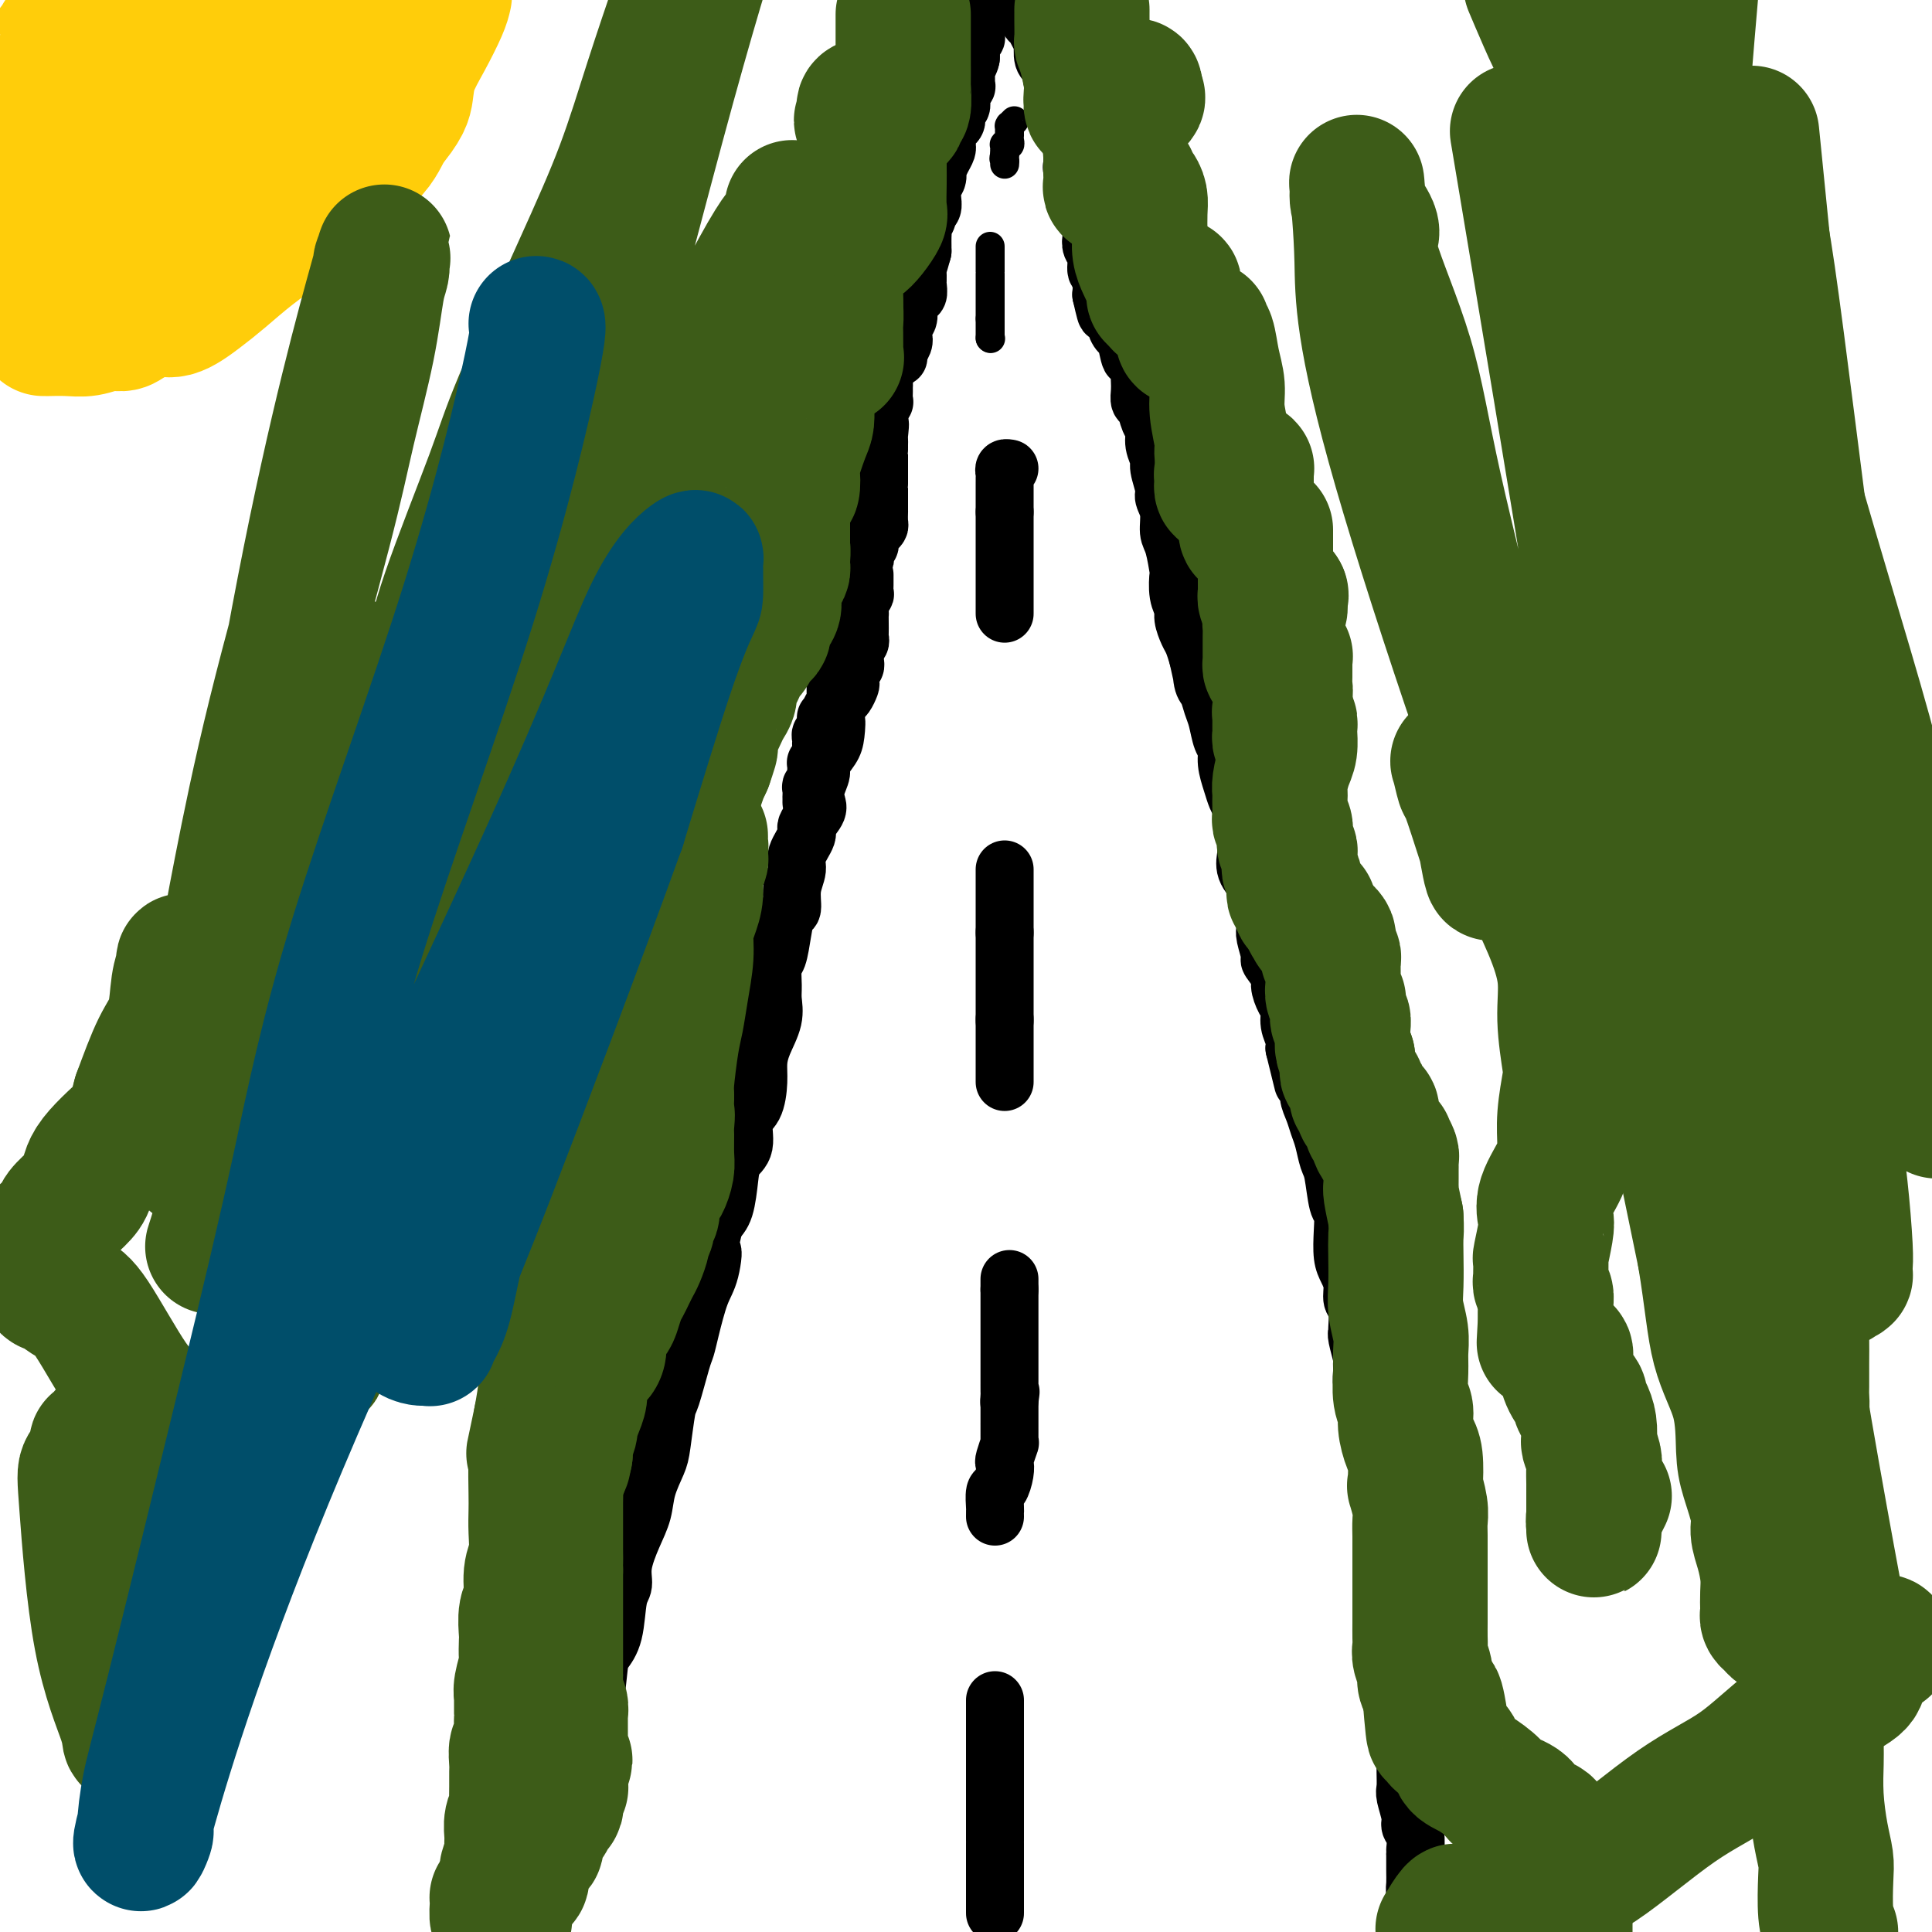 <svg viewBox='0 0 400 400' version='1.1' xmlns='http://www.w3.org/2000/svg' xmlns:xlink='http://www.w3.org/1999/xlink'><g fill='none' stroke='#000000' stroke-width='12' stroke-linecap='round' stroke-linejoin='round'><path d='M179,119c-0.002,0.373 -0.004,0.746 0,1c0.004,0.254 0.015,0.387 0,1c-0.015,0.613 -0.057,1.704 0,2c0.057,0.296 0.211,-0.202 0,0c-0.211,0.202 -0.789,1.105 -1,2c-0.211,0.895 -0.057,1.784 0,2c0.057,0.216 0.016,-0.240 0,0c-0.016,0.240 -0.008,1.177 0,2c0.008,0.823 0.016,1.534 0,2c-0.016,0.466 -0.057,0.688 0,1c0.057,0.312 0.212,0.714 0,1c-0.212,0.286 -0.793,0.457 -1,1c-0.207,0.543 -0.042,1.459 0,2c0.042,0.541 -0.041,0.707 0,1c0.041,0.293 0.204,0.712 0,1c-0.204,0.288 -0.776,0.443 -1,1c-0.224,0.557 -0.102,1.514 0,2c0.102,0.486 0.182,0.501 0,1c-0.182,0.499 -0.626,1.480 -1,2c-0.374,0.520 -0.678,0.577 -1,1c-0.322,0.423 -0.661,1.211 -1,2'/><path d='M173,147c-0.935,4.640 -0.274,2.240 0,2c0.274,-0.240 0.161,1.682 0,3c-0.161,1.318 -0.369,2.034 -1,3c-0.631,0.966 -1.683,2.183 -2,3c-0.317,0.817 0.103,1.234 0,2c-0.103,0.766 -0.729,1.880 -1,3c-0.271,1.120 -0.185,2.246 0,3c0.185,0.754 0.471,1.135 0,2c-0.471,0.865 -1.699,2.215 -2,3c-0.301,0.785 0.327,1.006 0,2c-0.327,0.994 -1.607,2.761 -2,4c-0.393,1.239 0.102,1.950 0,3c-0.102,1.050 -0.801,2.439 -1,4c-0.199,1.561 0.100,3.294 0,4c-0.100,0.706 -0.601,0.384 -1,1c-0.399,0.616 -0.696,2.170 -1,4c-0.304,1.830 -0.616,3.937 -1,5c-0.384,1.063 -0.842,1.081 -1,2c-0.158,0.919 -0.018,2.738 0,4c0.018,1.262 -0.086,1.967 0,3c0.086,1.033 0.361,2.395 0,4c-0.361,1.605 -1.359,3.452 -2,5c-0.641,1.548 -0.926,2.795 -1,4c-0.074,1.205 0.065,2.366 0,4c-0.065,1.634 -0.332,3.740 -1,5c-0.668,1.260 -1.736,1.674 -2,3c-0.264,1.326 0.277,3.562 0,5c-0.277,1.438 -1.373,2.076 -2,3c-0.627,0.924 -0.784,2.133 -1,4c-0.216,1.867 -0.490,4.390 -1,6c-0.510,1.610 -1.255,2.305 -2,3'/><path d='M148,253c-4.119,17.857 -1.916,9.499 -1,7c0.916,-2.499 0.545,0.862 0,3c-0.545,2.138 -1.263,3.053 -2,5c-0.737,1.947 -1.493,4.926 -2,7c-0.507,2.074 -0.766,3.245 -1,4c-0.234,0.755 -0.443,1.096 -1,3c-0.557,1.904 -1.463,5.373 -2,7c-0.537,1.627 -0.707,1.414 -1,3c-0.293,1.586 -0.711,4.971 -1,7c-0.289,2.029 -0.449,2.703 -1,4c-0.551,1.297 -1.492,3.219 -2,5c-0.508,1.781 -0.584,3.421 -1,5c-0.416,1.579 -1.171,3.097 -2,5c-0.829,1.903 -1.731,4.190 -2,6c-0.269,1.810 0.097,3.141 0,4c-0.097,0.859 -0.655,1.244 -1,3c-0.345,1.756 -0.477,4.881 -1,7c-0.523,2.119 -1.435,3.232 -2,4c-0.565,0.768 -0.781,1.190 -1,3c-0.219,1.810 -0.440,5.008 -1,7c-0.560,1.992 -1.459,2.777 -2,5c-0.541,2.223 -0.723,5.883 -1,8c-0.277,2.117 -0.650,2.692 -1,4c-0.350,1.308 -0.676,3.351 -1,5c-0.324,1.649 -0.645,2.906 -1,4c-0.355,1.094 -0.744,2.025 -1,3c-0.256,0.975 -0.381,1.993 -1,3c-0.619,1.007 -1.733,2.002 -2,3c-0.267,0.998 0.313,2.000 0,3c-0.313,1.000 -1.518,2.000 -2,3c-0.482,1.000 -0.241,2.000 0,3'/><path d='M111,396c-5.667,22.778 -1.333,8.222 0,3c1.333,-5.222 -0.333,-1.111 -2,3'/><path d='M202,1c-0.000,0.444 -0.000,0.888 0,1c0.000,0.112 0.000,-0.109 0,0c-0.000,0.109 -0.000,0.549 0,1c0.000,0.451 0.000,0.912 0,1c-0.000,0.088 -0.000,-0.196 0,0c0.000,0.196 0.001,0.874 0,1c-0.001,0.126 -0.004,-0.299 0,0c0.004,0.299 0.015,1.323 0,2c-0.015,0.677 -0.057,1.008 0,1c0.057,-0.008 0.211,-0.356 0,0c-0.211,0.356 -0.789,1.415 -1,2c-0.211,0.585 -0.057,0.696 0,1c0.057,0.304 0.016,0.801 0,1c-0.016,0.199 -0.008,0.099 0,0'/><path d='M201,12c-0.381,1.880 -0.834,1.081 -1,1c-0.166,-0.081 -0.045,0.557 0,1c0.045,0.443 0.013,0.692 0,1c-0.013,0.308 -0.008,0.677 0,1c0.008,0.323 0.017,0.601 0,1c-0.017,0.399 -0.061,0.918 0,1c0.061,0.082 0.227,-0.273 0,0c-0.227,0.273 -0.848,1.172 -1,2c-0.152,0.828 0.166,1.583 0,2c-0.166,0.417 -0.815,0.497 -1,1c-0.185,0.503 0.094,1.430 0,2c-0.094,0.570 -0.560,0.782 -1,1c-0.440,0.218 -0.853,0.442 -1,1c-0.147,0.558 -0.029,1.450 0,2c0.029,0.550 -0.031,0.758 0,1c0.031,0.242 0.153,0.516 0,1c-0.153,0.484 -0.581,1.176 -1,2c-0.419,0.824 -0.830,1.778 -1,2c-0.170,0.222 -0.098,-0.289 0,0c0.098,0.289 0.224,1.376 0,2c-0.224,0.624 -0.796,0.783 -1,1c-0.204,0.217 -0.040,0.491 0,1c0.040,0.509 -0.046,1.253 0,2c0.046,0.747 0.222,1.496 0,2c-0.222,0.504 -0.844,0.764 -1,1c-0.156,0.236 0.154,0.448 0,1c-0.154,0.552 -0.773,1.443 -1,2c-0.227,0.557 -0.061,0.778 0,1c0.061,0.222 0.016,0.444 0,1c-0.016,0.556 -0.005,1.444 0,2c0.005,0.556 0.002,0.778 0,1'/><path d='M191,52c-1.773,6.537 -1.207,2.879 -1,2c0.207,-0.879 0.055,1.020 0,2c-0.055,0.980 -0.014,1.041 0,1c0.014,-0.041 -0.000,-0.183 0,0c0.000,0.183 0.015,0.692 0,1c-0.015,0.308 -0.060,0.416 0,1c0.060,0.584 0.226,1.643 0,2c-0.226,0.357 -0.844,0.011 -1,0c-0.156,-0.011 0.151,0.312 0,1c-0.151,0.688 -0.758,1.741 -1,2c-0.242,0.259 -0.117,-0.277 0,0c0.117,0.277 0.227,1.366 0,2c-0.227,0.634 -0.792,0.813 -1,1c-0.208,0.187 -0.060,0.382 0,1c0.060,0.618 0.031,1.658 0,2c-0.031,0.342 -0.064,-0.015 0,0c0.064,0.015 0.225,0.403 0,1c-0.225,0.597 -0.834,1.402 -1,2c-0.166,0.598 0.113,0.990 0,1c-0.113,0.010 -0.619,-0.362 -1,0c-0.381,0.362 -0.638,1.458 -1,2c-0.362,0.542 -0.829,0.531 -1,1c-0.171,0.469 -0.045,1.418 0,2c0.045,0.582 0.008,0.795 0,1c-0.008,0.205 0.012,0.400 0,1c-0.012,0.600 -0.056,1.603 0,2c0.056,0.397 0.211,0.186 0,0c-0.211,-0.186 -0.789,-0.349 -1,0c-0.211,0.349 -0.057,1.209 0,2c0.057,0.791 0.016,1.512 0,2c-0.016,0.488 -0.008,0.744 0,1'/><path d='M182,88c-1.392,5.461 -0.373,1.113 0,0c0.373,-1.113 0.100,1.008 0,2c-0.100,0.992 -0.027,0.855 0,1c0.027,0.145 0.007,0.572 0,1c-0.007,0.428 -0.002,0.857 0,1c0.002,0.143 0.001,0.002 0,0c-0.001,-0.002 -0.000,0.137 0,1c0.000,0.863 0.000,2.451 0,3c-0.000,0.549 -0.000,0.058 0,0c0.000,-0.058 0.000,0.318 0,1c-0.000,0.682 -0.000,1.669 0,2c0.000,0.331 0.000,0.004 0,0c-0.000,-0.004 -0.000,0.315 0,1c0.000,0.685 0.000,1.737 0,2c-0.000,0.263 -0.000,-0.263 0,0c0.000,0.263 0.001,1.313 0,2c-0.001,0.687 -0.003,1.010 0,1c0.003,-0.010 0.011,-0.354 0,0c-0.011,0.354 -0.042,1.404 0,2c0.042,0.596 0.156,0.737 0,1c-0.156,0.263 -0.581,0.648 -1,1c-0.419,0.352 -0.830,0.672 -1,1c-0.170,0.328 -0.097,0.664 0,1c0.097,0.336 0.218,0.671 0,1c-0.218,0.329 -0.775,0.653 -1,1c-0.225,0.347 -0.116,0.719 0,1c0.116,0.281 0.241,0.473 0,1c-0.241,0.527 -0.848,1.389 -1,2c-0.152,0.611 0.151,0.972 0,1c-0.151,0.028 -0.758,-0.278 -1,0c-0.242,0.278 -0.121,1.139 0,2'/><path d='M177,121c-0.714,2.052 0.002,1.181 0,1c-0.002,-0.181 -0.723,0.327 -1,1c-0.277,0.673 -0.112,1.509 0,2c0.112,0.491 0.170,0.636 0,1c-0.170,0.364 -0.567,0.946 -1,1c-0.433,0.054 -0.901,-0.420 -1,0c-0.099,0.420 0.170,1.732 0,2c-0.170,0.268 -0.777,-0.510 -1,0c-0.223,0.510 -0.060,2.307 0,3c0.060,0.693 0.016,0.281 0,0c-0.016,-0.281 -0.004,-0.429 0,0c0.004,0.429 0.001,1.437 0,2c-0.001,0.563 -0.000,0.680 0,1c0.000,0.320 0.000,0.841 0,1c-0.000,0.159 -0.000,-0.046 0,0c0.000,0.046 0.000,0.342 0,1c-0.000,0.658 -0.000,1.678 0,2c0.000,0.322 0.000,-0.053 0,0c-0.000,0.053 -0.000,0.536 0,1c0.000,0.464 0.000,0.911 0,1c-0.000,0.089 -0.000,-0.179 0,0c0.000,0.179 0.000,0.805 0,1c-0.000,0.195 -0.000,-0.040 0,0c0.000,0.040 0.001,0.354 0,1c-0.001,0.646 -0.004,1.625 0,2c0.004,0.375 0.015,0.146 0,0c-0.015,-0.146 -0.057,-0.210 0,0c0.057,0.210 0.211,0.696 0,1c-0.211,0.304 -0.788,0.428 -1,1c-0.212,0.572 -0.061,1.592 0,2c0.061,0.408 0.030,0.204 0,0'/><path d='M172,149c-0.996,4.304 -0.985,1.065 -1,0c-0.015,-1.065 -0.057,0.044 0,1c0.057,0.956 0.211,1.758 0,2c-0.211,0.242 -0.789,-0.075 -1,0c-0.211,0.075 -0.057,0.544 0,1c0.057,0.456 0.016,0.900 0,1c-0.016,0.100 -0.008,-0.145 0,0c0.008,0.145 0.016,0.679 0,1c-0.016,0.321 -0.057,0.428 0,1c0.057,0.572 0.211,1.610 0,2c-0.211,0.390 -0.788,0.131 -1,0c-0.212,-0.131 -0.061,-0.136 0,0c0.061,0.136 0.030,0.413 0,1c-0.030,0.587 -0.061,1.486 0,2c0.061,0.514 0.212,0.645 0,1c-0.212,0.355 -0.789,0.936 -1,1c-0.211,0.064 -0.057,-0.389 0,0c0.057,0.389 0.015,1.620 0,2c-0.015,0.380 -0.004,-0.090 0,0c0.004,0.090 0.001,0.740 0,1c-0.001,0.260 -0.001,0.130 0,0'/><path d='M212,0c0.424,-0.242 0.849,-0.483 1,0c0.151,0.483 0.029,1.691 0,2c-0.029,0.309 0.034,-0.282 0,0c-0.034,0.282 -0.167,1.435 0,2c0.167,0.565 0.632,0.540 1,1c0.368,0.460 0.638,1.406 1,2c0.362,0.594 0.814,0.837 1,1c0.186,0.163 0.105,0.245 0,1c-0.105,0.755 -0.234,2.182 0,3c0.234,0.818 0.832,1.028 1,1c0.168,-0.028 -0.095,-0.294 0,0c0.095,0.294 0.547,1.147 1,2'/><path d='M218,15c0.944,2.500 0.306,1.251 0,1c-0.306,-0.251 -0.278,0.497 0,1c0.278,0.503 0.805,0.761 1,1c0.195,0.239 0.056,0.458 0,1c-0.056,0.542 -0.030,1.407 0,2c0.030,0.593 0.064,0.915 0,1c-0.064,0.085 -0.227,-0.066 0,0c0.227,0.066 0.844,0.349 1,1c0.156,0.651 -0.151,1.669 0,2c0.151,0.331 0.758,-0.026 1,0c0.242,0.026 0.117,0.435 0,1c-0.117,0.565 -0.227,1.287 0,2c0.227,0.713 0.792,1.419 1,2c0.208,0.581 0.060,1.038 0,1c-0.060,-0.038 -0.031,-0.571 0,0c0.031,0.571 0.065,2.246 0,3c-0.065,0.754 -0.228,0.586 0,1c0.228,0.414 0.846,1.410 1,2c0.154,0.590 -0.156,0.774 0,1c0.156,0.226 0.777,0.493 1,1c0.223,0.507 0.049,1.252 0,2c-0.049,0.748 0.026,1.499 0,2c-0.026,0.501 -0.152,0.754 0,1c0.152,0.246 0.581,0.487 1,1c0.419,0.513 0.829,1.297 1,2c0.171,0.703 0.102,1.324 0,2c-0.102,0.676 -0.237,1.408 0,2c0.237,0.592 0.847,1.045 1,2c0.153,0.955 -0.151,2.411 0,3c0.151,0.589 0.757,0.311 1,1c0.243,0.689 0.121,2.344 0,4'/><path d='M228,61c1.649,7.261 0.770,2.414 1,1c0.230,-1.414 1.567,0.604 2,2c0.433,1.396 -0.039,2.171 0,3c0.039,0.829 0.589,1.711 1,2c0.411,0.289 0.685,-0.014 1,1c0.315,1.014 0.673,3.346 1,4c0.327,0.654 0.624,-0.369 1,0c0.376,0.369 0.832,2.131 1,3c0.168,0.869 0.048,0.847 0,1c-0.048,0.153 -0.024,0.482 0,1c0.024,0.518 0.049,1.226 0,2c-0.049,0.774 -0.172,1.613 0,2c0.172,0.387 0.639,0.320 1,1c0.361,0.680 0.618,2.105 1,3c0.382,0.895 0.891,1.259 1,2c0.109,0.741 -0.182,1.861 0,3c0.182,1.139 0.837,2.299 1,3c0.163,0.701 -0.167,0.944 0,2c0.167,1.056 0.832,2.927 1,4c0.168,1.073 -0.162,1.350 0,2c0.162,0.650 0.814,1.673 1,3c0.186,1.327 -0.095,2.956 0,4c0.095,1.044 0.565,1.501 1,3c0.435,1.499 0.834,4.039 1,5c0.166,0.961 0.100,0.344 0,1c-0.100,0.656 -0.234,2.583 0,4c0.234,1.417 0.836,2.322 1,3c0.164,0.678 -0.111,1.130 0,2c0.111,0.870 0.607,2.157 1,3c0.393,0.843 0.684,1.241 1,2c0.316,0.759 0.658,1.880 1,3'/><path d='M248,136c2.096,9.707 1.335,4.475 1,3c-0.335,-1.475 -0.245,0.806 0,2c0.245,1.194 0.644,1.302 1,2c0.356,0.698 0.669,1.985 1,3c0.331,1.015 0.680,1.759 1,3c0.320,1.241 0.611,2.980 1,4c0.389,1.020 0.878,1.322 1,2c0.122,0.678 -0.121,1.733 0,3c0.121,1.267 0.607,2.747 1,4c0.393,1.253 0.694,2.279 1,3c0.306,0.721 0.618,1.137 1,2c0.382,0.863 0.832,2.173 1,3c0.168,0.827 0.052,1.169 0,2c-0.052,0.831 -0.039,2.149 0,3c0.039,0.851 0.105,1.235 0,2c-0.105,0.765 -0.382,1.912 0,3c0.382,1.088 1.423,2.116 2,3c0.577,0.884 0.689,1.624 1,2c0.311,0.376 0.820,0.389 1,1c0.180,0.611 0.032,1.821 0,3c-0.032,1.179 0.052,2.326 0,3c-0.052,0.674 -0.239,0.875 0,2c0.239,1.125 0.904,3.173 1,4c0.096,0.827 -0.377,0.433 0,1c0.377,0.567 1.602,2.094 2,3c0.398,0.906 -0.033,1.191 0,2c0.033,0.809 0.531,2.142 1,3c0.469,0.858 0.909,1.240 1,2c0.091,0.760 -0.168,1.897 0,3c0.168,1.103 0.762,2.172 1,3c0.238,0.828 0.119,1.414 0,2'/><path d='M268,217c3.196,13.006 1.185,5.021 1,3c-0.185,-2.021 1.456,1.921 2,4c0.544,2.079 -0.009,2.294 0,3c0.009,0.706 0.580,1.904 1,3c0.420,1.096 0.690,2.091 1,3c0.310,0.909 0.661,1.733 1,3c0.339,1.267 0.665,2.977 1,4c0.335,1.023 0.677,1.359 1,3c0.323,1.641 0.625,4.589 1,6c0.375,1.411 0.822,1.287 1,2c0.178,0.713 0.085,2.264 0,4c-0.085,1.736 -0.163,3.656 0,5c0.163,1.344 0.565,2.111 1,3c0.435,0.889 0.901,1.898 1,3c0.099,1.102 -0.171,2.295 0,3c0.171,0.705 0.782,0.921 1,2c0.218,1.079 0.044,3.020 0,4c-0.044,0.980 0.041,1.000 0,1c-0.041,-0.000 -0.208,-0.020 0,1c0.208,1.020 0.791,3.079 1,4c0.209,0.921 0.046,0.702 0,1c-0.046,0.298 0.026,1.113 0,2c-0.026,0.887 -0.151,1.847 0,2c0.151,0.153 0.576,-0.502 1,0c0.424,0.502 0.846,2.162 1,3c0.154,0.838 0.041,0.854 0,1c-0.041,0.146 -0.011,0.423 0,1c0.011,0.577 0.003,1.454 0,2c-0.003,0.546 -0.001,0.762 0,1c0.001,0.238 0.000,0.496 0,1c-0.000,0.504 -0.000,1.252 0,2'/><path d='M284,297c1.465,8.836 1.128,3.925 1,2c-0.128,-1.925 -0.046,-0.863 0,0c0.046,0.863 0.055,1.528 0,2c-0.055,0.472 -0.173,0.752 0,1c0.173,0.248 0.639,0.465 1,1c0.361,0.535 0.619,1.389 1,3c0.381,1.611 0.887,3.977 1,6c0.113,2.023 -0.166,3.701 0,5c0.166,1.299 0.775,2.220 1,4c0.225,1.780 0.064,4.421 0,6c-0.064,1.579 -0.032,2.096 0,4c0.032,1.904 0.065,5.195 0,7c-0.065,1.805 -0.228,2.123 0,3c0.228,0.877 0.846,2.314 1,4c0.154,1.686 -0.155,3.620 0,5c0.155,1.380 0.773,2.207 1,3c0.227,0.793 0.061,1.554 0,3c-0.061,1.446 -0.017,3.579 0,5c0.017,1.421 0.009,2.131 0,3c-0.009,0.869 -0.017,1.896 0,3c0.017,1.104 0.061,2.286 0,3c-0.061,0.714 -0.227,0.959 0,2c0.227,1.041 0.845,2.879 1,4c0.155,1.121 -0.155,1.524 0,2c0.155,0.476 0.774,1.024 1,2c0.226,0.976 0.060,2.382 0,3c-0.060,0.618 -0.013,0.450 0,1c0.013,0.550 -0.007,1.817 0,3c0.007,1.183 0.040,2.280 0,3c-0.040,0.720 -0.154,1.063 0,2c0.154,0.937 0.577,2.469 1,4'/><path d='M294,396c0.774,11.750 0.208,3.625 0,1c-0.208,-2.625 -0.060,0.250 0,2c0.060,1.750 0.030,2.375 0,3'/><path d='M206,396c0.000,0.089 0.000,0.179 0,0c0.000,-0.179 0.000,-0.625 0,-1c-0.000,-0.375 0.000,-0.679 0,-1c0.000,-0.321 0.000,-0.660 0,-1c0.000,-0.340 0.000,-0.681 0,-1c0.000,-0.319 0.000,-0.615 0,-1c0.000,-0.385 0.000,-0.860 0,-1c0.000,-0.140 0.000,0.054 0,0c0.000,-0.054 0.000,-0.356 0,-1c0.000,-0.644 -0.000,-1.629 0,-2c0.000,-0.371 0.000,-0.128 0,0c0.000,0.128 0.000,0.140 0,0c0.000,-0.140 0.000,-0.433 0,-1c0.000,-0.567 0.000,-1.410 0,-2c0.000,-0.590 0.000,-0.928 0,-1c0.000,-0.072 -0.000,0.122 0,0c0.000,-0.122 0.000,-0.561 0,-1'/><path d='M206,382c0.000,-2.364 0.000,-1.275 0,-1c-0.000,0.275 0.000,-0.263 0,-1c0.000,-0.737 0.000,-1.672 0,-2c0.000,-0.328 0.000,-0.050 0,0c0.000,0.050 0.000,-0.128 0,-1c0.000,-0.872 0.000,-2.437 0,-3c0.000,-0.563 0.000,-0.124 0,0c0.000,0.124 0.000,-0.066 0,-1c0.000,-0.934 -0.000,-2.611 0,-3c0.000,-0.389 0.000,0.508 0,0c0.000,-0.508 0.000,-2.423 0,-3c0.000,-0.577 0.000,0.183 0,0c0.000,-0.183 0.000,-1.311 0,-2c0.000,-0.689 0.000,-0.940 0,-1c0.000,-0.060 -0.000,0.072 0,0c0.000,-0.072 0.000,-0.347 0,-1c0.000,-0.653 -0.000,-1.685 0,-2c0.000,-0.315 0.000,0.088 0,0c0.000,-0.088 -0.000,-0.668 0,-1c0.000,-0.332 0.000,-0.418 0,-1c0.000,-0.582 -0.000,-1.662 0,-2c0.000,-0.338 0.000,0.064 0,0c0.000,-0.064 -0.000,-0.595 0,-1c0.000,-0.405 0.000,-0.683 0,-1c0.000,-0.317 -0.000,-0.673 0,-1c0.000,-0.327 0.000,-0.627 0,-1c0.000,-0.373 -0.000,-0.821 0,-1c0.000,-0.179 0.000,-0.090 0,0'/><path d='M206,314c-0.006,-0.398 -0.012,-0.795 0,-1c0.012,-0.205 0.042,-0.216 0,-1c-0.042,-0.784 -0.156,-2.340 0,-3c0.156,-0.660 0.581,-0.423 1,-1c0.419,-0.577 0.830,-1.969 1,-3c0.170,-1.031 0.098,-1.703 0,-2c-0.098,-0.297 -0.222,-0.220 0,-1c0.222,-0.780 0.792,-2.416 1,-3c0.208,-0.584 0.056,-0.116 0,0c-0.056,0.116 -0.015,-0.119 0,-1c0.015,-0.881 0.004,-2.407 0,-3c-0.004,-0.593 -0.001,-0.253 0,0c0.001,0.253 0.000,0.419 0,0c-0.000,-0.419 -0.000,-1.421 0,-2c0.000,-0.579 0.000,-0.733 0,-1c-0.000,-0.267 -0.000,-0.648 0,-1c0.000,-0.352 0.000,-0.676 0,-1'/><path d='M209,290c0.464,-3.665 0.124,-0.829 0,0c-0.124,0.829 -0.033,-0.351 0,-1c0.033,-0.649 0.009,-0.768 0,-1c-0.009,-0.232 -0.002,-0.577 0,-1c0.002,-0.423 0.001,-0.923 0,-1c-0.001,-0.077 -0.000,0.268 0,0c0.000,-0.268 0.000,-1.150 0,-2c-0.000,-0.850 -0.000,-1.667 0,-2c0.000,-0.333 0.000,-0.183 0,0c-0.000,0.183 -0.000,0.399 0,0c0.000,-0.399 0.000,-1.412 0,-2c-0.000,-0.588 -0.000,-0.749 0,-1c0.000,-0.251 0.000,-0.591 0,-1c-0.000,-0.409 -0.000,-0.888 0,-1c0.000,-0.112 0.000,0.141 0,0c-0.000,-0.141 -0.000,-0.678 0,-1c0.000,-0.322 0.000,-0.429 0,-1c-0.000,-0.571 -0.000,-1.606 0,-2c0.000,-0.394 0.000,-0.147 0,0c-0.000,0.147 -0.000,0.193 0,0c0.000,-0.193 0.000,-0.625 0,-1c-0.000,-0.375 -0.000,-0.693 0,-1c0.000,-0.307 0.000,-0.603 0,-1c-0.000,-0.397 -0.000,-0.894 0,-1c0.000,-0.106 -0.000,0.178 0,0c0.000,-0.178 -0.000,-0.817 0,-1c0.000,-0.183 -0.000,0.091 0,0c0.000,-0.091 0.000,-0.545 0,-1'/><path d='M209,267c0.000,-3.833 0.000,-1.917 0,0'/><path d='M208,224c0.000,-0.005 0.000,-0.011 0,0c0.000,0.011 -0.000,0.038 0,0c0.000,-0.038 0.000,-0.142 0,-1c0.000,-0.858 -0.000,-2.469 0,-3c0.000,-0.531 0.000,0.017 0,0c-0.000,-0.017 0.000,-0.601 0,-1c0.000,-0.399 0.000,-0.614 0,-1c0.000,-0.386 0.000,-0.945 0,-1c-0.000,-0.055 0.000,0.392 0,0c0.000,-0.392 0.000,-1.625 0,-2c0.000,-0.375 0.000,0.107 0,0c0.000,-0.107 0.000,-0.802 0,-1c0.000,-0.198 0.000,0.102 0,0c0.000,-0.102 0.000,-0.604 0,-1c0.000,-0.396 0.000,-0.684 0,-1c0.000,-0.316 0.000,-0.658 0,-1'/><path d='M208,211c0.000,-2.024 -0.000,-0.584 0,0c0.000,0.584 0.000,0.310 0,0c0.000,-0.310 -0.000,-0.658 0,-1c0.000,-0.342 0.000,-0.679 0,-1c-0.000,-0.321 0.000,-0.625 0,-1c0.000,-0.375 0.000,-0.821 0,-1c0.000,-0.179 0.000,-0.090 0,0c-0.000,0.090 0.000,0.183 0,0c0.000,-0.183 0.000,-0.640 0,-1c0.000,-0.360 0.000,-0.622 0,-1c0.000,-0.378 0.000,-0.871 0,-1c0.000,-0.129 0.000,0.105 0,0c0.000,-0.105 0.000,-0.548 0,-1c0.000,-0.452 0.000,-0.912 0,-1c0.000,-0.088 -0.000,0.197 0,0c0.000,-0.197 0.000,-0.875 0,-1c0.000,-0.125 -0.000,0.303 0,0c0.000,-0.303 0.000,-1.338 0,-2c0.000,-0.662 -0.000,-0.951 0,-1c0.000,-0.049 0.000,0.140 0,0c0.000,-0.140 -0.000,-0.611 0,-1c0.000,-0.389 0.000,-0.695 0,-1c0.000,-0.305 -0.000,-0.607 0,-1c0.000,-0.393 0.000,-0.875 0,-1c0.000,-0.125 -0.000,0.107 0,0c0.000,-0.107 0.000,-0.554 0,-1'/><path d='M208,193c0.000,-2.741 -0.000,-0.594 0,0c0.000,0.594 0.000,-0.367 0,-1c0.000,-0.633 -0.000,-0.939 0,-1c0.000,-0.061 0.000,0.123 0,0c-0.000,-0.123 0.000,-0.554 0,-1c0.000,-0.446 0.000,-0.907 0,-1c0.000,-0.093 0.000,0.183 0,0c-0.000,-0.183 0.000,-0.823 0,-1c0.000,-0.177 0.000,0.111 0,0c0.000,-0.111 0.000,-0.621 0,-1c0.000,-0.379 0.000,-0.626 0,-1c0.000,-0.374 0.000,-0.873 0,-1c0.000,-0.127 0.000,0.120 0,0c0.000,-0.120 0.000,-0.605 0,-1c0.000,-0.395 -0.000,-0.698 0,-1c0.000,-0.302 0.000,-0.603 0,-1c0.000,-0.397 -0.000,-0.890 0,-1c0.000,-0.110 0.000,0.163 0,0c0.000,-0.163 -0.000,-0.761 0,-1c0.000,-0.239 0.000,-0.120 0,0'/><path d='M208,127c0.000,0.054 0.000,0.109 0,0c0.000,-0.109 -0.000,-0.381 0,-1c0.000,-0.619 0.000,-1.584 0,-2c0.000,-0.416 -0.000,-0.281 0,-1c0.000,-0.719 0.000,-2.291 0,-3c-0.000,-0.709 0.000,-0.556 0,-1c0.000,-0.444 0.000,-1.484 0,-2c0.000,-0.516 0.000,-0.506 0,-1c-0.000,-0.494 0.000,-1.490 0,-2c0.000,-0.510 0.000,-0.532 0,-1c0.000,-0.468 0.000,-1.382 0,-2c0.000,-0.618 0.000,-0.939 0,-1c0.000,-0.061 0.000,0.138 0,0c0.000,-0.138 0.000,-0.611 0,-1c0.000,-0.389 0.000,-0.692 0,-1c0.000,-0.308 -0.000,-0.621 0,-1c0.000,-0.379 0.000,-0.822 0,-1c0.000,-0.178 0.000,-0.089 0,0'/><path d='M208,106c-0.000,-3.488 -0.000,-1.708 0,-1c0.000,0.708 0.000,0.345 0,0c-0.000,-0.345 -0.000,-0.671 0,-1c0.000,-0.329 0.000,-0.662 0,-1c-0.000,-0.338 -0.000,-0.682 0,-1c0.000,-0.318 0.000,-0.610 0,-1c-0.000,-0.390 -0.001,-0.879 0,-1c0.001,-0.121 0.004,0.125 0,0c-0.004,-0.125 -0.015,-0.622 0,-1c0.015,-0.378 0.056,-0.637 0,-1c-0.056,-0.363 -0.207,-0.828 0,-1c0.207,-0.172 0.774,-0.049 1,0c0.226,0.049 0.113,0.025 0,0'/></g>
<g fill='none' stroke='#000000' stroke-width='6' stroke-linecap='round' stroke-linejoin='round'><path d='M205,70c0.000,0.000 0.100,0.100 0.1,0.1'/><path d='M205,51c0.000,0.487 0.000,0.974 0,1c0.000,0.026 0.000,-0.409 0,0c0.000,0.409 -0.000,1.663 0,2c0.000,0.337 0.000,-0.243 0,0c0.000,0.243 0.000,1.308 0,2c0.000,0.692 0.000,1.013 0,1c0.000,-0.013 0.000,-0.358 0,0c0.000,0.358 -0.000,1.418 0,2c0.000,0.582 0.000,0.686 0,1c0.000,0.314 0.000,0.840 0,1c0.000,0.160 0.000,-0.045 0,0c0.000,0.045 0.000,0.341 0,1c0.000,0.659 0.000,1.682 0,2c0.000,0.318 -0.000,-0.068 0,0c0.000,0.068 0.000,0.591 0,1c0.000,0.409 0.000,0.705 0,1'/><path d='M205,66c0.000,2.560 0.000,1.460 0,1c0.000,-0.460 -0.000,-0.281 0,0c0.000,0.281 0.000,0.664 0,1c0.000,0.336 0.000,0.626 0,1c0.000,0.374 0.000,0.832 0,1c0.000,0.168 0.000,0.045 0,0c0.000,-0.045 -0.000,-0.013 0,0c0.000,0.013 0.000,0.006 0,0'/><path d='M210,25c-0.423,0.417 -0.845,0.834 -1,1c-0.155,0.166 -0.041,0.082 0,0c0.041,-0.082 0.011,-0.163 0,0c-0.011,0.163 -0.002,0.569 0,1c0.002,0.431 -0.003,0.886 0,1c0.003,0.114 0.015,-0.114 0,0c-0.015,0.114 -0.057,0.570 0,1c0.057,0.430 0.211,0.832 0,1c-0.211,0.168 -0.789,0.100 -1,0c-0.211,-0.100 -0.057,-0.233 0,0c0.057,0.233 0.015,0.832 0,1c-0.015,0.168 -0.004,-0.095 0,0c0.004,0.095 0.002,0.547 0,1'/><path d='M208,32c-0.310,1.250 -0.083,0.875 0,1c0.083,0.125 0.024,0.750 0,1c-0.024,0.250 -0.012,0.125 0,0'/></g>
<g fill='none' stroke='#FFCD0A' stroke-width='28' stroke-linecap='round' stroke-linejoin='round'><path d='M9,68c0.519,-0.002 1.037,-0.004 1,0c-0.037,0.004 -0.630,0.016 0,0c0.630,-0.016 2.484,-0.058 4,0c1.516,0.058 2.695,0.218 4,0c1.305,-0.218 2.735,-0.813 4,-1c1.265,-0.187 2.364,0.033 3,0c0.636,-0.033 0.808,-0.317 2,-1c1.192,-0.683 3.404,-1.763 5,-2c1.596,-0.237 2.577,0.368 4,0c1.423,-0.368 3.290,-1.710 5,-3c1.710,-1.290 3.264,-2.530 5,-4c1.736,-1.470 3.656,-3.171 6,-5c2.344,-1.829 5.113,-3.788 7,-5c1.887,-1.212 2.893,-1.678 4,-3c1.107,-1.322 2.314,-3.498 4,-5c1.686,-1.502 3.852,-2.328 5,-3c1.148,-0.672 1.277,-1.190 2,-2c0.723,-0.810 2.041,-1.910 3,-3c0.959,-1.090 1.560,-2.168 2,-3c0.440,-0.832 0.720,-1.416 1,-2'/><path d='M80,26c3.512,-4.141 3.792,-5.494 4,-7c0.208,-1.506 0.344,-3.167 1,-5c0.656,-1.833 1.830,-3.840 3,-6c1.170,-2.160 2.334,-4.474 3,-6c0.666,-1.526 0.833,-2.263 1,-3'/><path d='M87,1c0.182,-0.292 0.364,-0.584 0,0c-0.364,0.584 -1.275,2.044 -2,3c-0.725,0.956 -1.264,1.407 -2,2c-0.736,0.593 -1.667,1.327 -3,2c-1.333,0.673 -3.066,1.286 -4,2c-0.934,0.714 -1.067,1.528 -2,2c-0.933,0.472 -2.666,0.601 -4,1c-1.334,0.399 -2.268,1.069 -4,2c-1.732,0.931 -4.263,2.122 -6,3c-1.737,0.878 -2.680,1.442 -4,2c-1.320,0.558 -3.015,1.110 -5,2c-1.985,0.890 -4.259,2.117 -6,3c-1.741,0.883 -2.951,1.421 -4,2c-1.049,0.579 -1.939,1.199 -4,2c-2.061,0.801 -5.294,1.783 -7,3c-1.706,1.217 -1.885,2.669 -3,3c-1.115,0.331 -3.166,-0.458 -5,0c-1.834,0.458 -3.450,2.164 -5,3c-1.550,0.836 -3.035,0.801 -4,1c-0.965,0.199 -1.411,0.632 -2,1c-0.589,0.368 -1.323,0.671 -2,1c-0.677,0.329 -1.298,0.685 -2,1c-0.702,0.315 -1.484,0.590 -2,1c-0.516,0.410 -0.766,0.954 -1,1c-0.234,0.046 -0.454,-0.407 -1,0c-0.546,0.407 -1.420,1.675 -2,2c-0.580,0.325 -0.867,-0.294 -1,0c-0.133,0.294 -0.113,1.502 0,2c0.113,0.498 0.318,0.285 1,0c0.682,-0.285 1.841,-0.643 3,-1'/><path d='M4,47c1.391,-0.240 3.370,-1.340 5,-2c1.630,-0.660 2.911,-0.881 4,-1c1.089,-0.119 1.987,-0.135 4,0c2.013,0.135 5.140,0.421 7,1c1.860,0.579 2.452,1.452 3,2c0.548,0.548 1.051,0.772 2,1c0.949,0.228 2.345,0.459 3,1c0.655,0.541 0.568,1.391 1,2c0.432,0.609 1.384,0.976 2,1c0.616,0.024 0.897,-0.296 1,0c0.103,0.296 0.028,1.206 0,2c-0.028,0.794 -0.010,1.470 0,2c0.010,0.530 0.011,0.915 0,1c-0.011,0.085 -0.035,-0.128 0,0c0.035,0.128 0.127,0.597 0,1c-0.127,0.403 -0.474,0.742 -1,1c-0.526,0.258 -1.230,0.437 -2,0c-0.770,-0.437 -1.607,-1.491 -2,-2c-0.393,-0.509 -0.343,-0.473 -2,-2c-1.657,-1.527 -5.022,-4.617 -7,-7c-1.978,-2.383 -2.568,-4.058 -4,-7c-1.432,-2.942 -3.704,-7.151 -5,-10c-1.296,-2.849 -1.615,-4.338 -2,-5c-0.385,-0.662 -0.837,-0.498 -1,-2c-0.163,-1.502 -0.037,-4.671 0,-6c0.037,-1.329 -0.014,-0.819 0,-1c0.014,-0.181 0.095,-1.054 0,-2c-0.095,-0.946 -0.366,-1.965 0,-3c0.366,-1.035 1.368,-2.086 2,-3c0.632,-0.914 0.895,-1.690 2,-3c1.105,-1.310 3.053,-3.155 5,-5'/><path d='M19,1c1.774,-1.869 1.708,-1.042 2,-1c0.292,0.042 0.940,-0.702 2,-1c1.060,-0.298 2.530,-0.149 4,0'/><path d='M31,0c-0.172,0.038 -0.344,0.075 0,0c0.344,-0.075 1.205,-0.264 2,0c0.795,0.264 1.523,0.981 2,2c0.477,1.019 0.702,2.342 1,3c0.298,0.658 0.669,0.652 1,1c0.331,0.348 0.622,1.048 1,2c0.378,0.952 0.842,2.154 1,3c0.158,0.846 0.008,1.337 0,2c-0.008,0.663 0.125,1.498 0,2c-0.125,0.502 -0.508,0.670 -1,1c-0.492,0.330 -1.092,0.820 -2,1c-0.908,0.180 -2.124,0.048 -3,0c-0.876,-0.048 -1.411,-0.013 -2,0c-0.589,0.013 -1.230,0.004 -2,0c-0.770,-0.004 -1.668,-0.004 -2,0c-0.332,0.004 -0.096,0.012 0,0c0.096,-0.012 0.054,-0.044 0,0c-0.054,0.044 -0.118,0.165 0,0c0.118,-0.165 0.420,-0.616 1,-1c0.580,-0.384 1.440,-0.703 2,-1c0.560,-0.297 0.821,-0.574 1,-1c0.179,-0.426 0.277,-1.003 2,-2c1.723,-0.997 5.071,-2.414 7,-3c1.929,-0.586 2.438,-0.342 4,-1c1.562,-0.658 4.176,-2.218 6,-3c1.824,-0.782 2.859,-0.787 4,-1c1.141,-0.213 2.389,-0.635 4,-1c1.611,-0.365 3.583,-0.672 5,-1c1.417,-0.328 2.277,-0.675 3,-1c0.723,-0.325 1.310,-0.626 2,-1c0.690,-0.374 1.483,-0.821 2,-1c0.517,-0.179 0.759,-0.089 1,0'/><path d='M66,0c1.151,-0.496 2.302,-0.993 0,0c-2.302,0.993 -8.058,3.475 -12,5c-3.942,1.525 -6.072,2.092 -8,3c-1.928,0.908 -3.655,2.157 -6,3c-2.345,0.843 -5.309,1.280 -7,2c-1.691,0.720 -2.111,1.725 -3,2c-0.889,0.275 -2.248,-0.178 -3,0c-0.752,0.178 -0.899,0.986 -1,1c-0.101,0.014 -0.158,-0.766 0,-1c0.158,-0.234 0.530,0.078 1,0c0.470,-0.078 1.038,-0.545 2,-1c0.962,-0.455 2.316,-0.896 4,-2c1.684,-1.104 3.696,-2.870 6,-4c2.304,-1.130 4.900,-1.624 7,-2c2.100,-0.376 3.705,-0.636 5,-1c1.295,-0.364 2.282,-0.834 4,-1c1.718,-0.166 4.167,-0.029 6,0c1.833,0.029 3.048,-0.048 4,0c0.952,0.048 1.639,0.223 3,0c1.361,-0.223 3.396,-0.843 4,-1c0.604,-0.157 -0.222,0.150 0,0c0.222,-0.150 1.492,-0.757 2,-1c0.508,-0.243 0.254,-0.121 0,0'/></g>
<g fill='none' stroke='#3D5C18' stroke-width='28' stroke-linecap='round' stroke-linejoin='round'><path d='M187,3c-0.000,0.378 -0.000,0.756 0,1c0.000,0.244 0.000,0.354 0,1c-0.000,0.646 -0.000,1.829 0,3c0.000,1.171 0.001,2.329 0,3c-0.001,0.671 -0.005,0.854 0,2c0.005,1.146 0.017,3.256 0,4c-0.017,0.744 -0.064,0.121 0,1c0.064,0.879 0.239,3.258 0,4c-0.239,0.742 -0.891,-0.155 -1,0c-0.109,0.155 0.325,1.362 0,2c-0.325,0.638 -1.410,0.707 -2,1c-0.590,0.293 -0.684,0.812 -1,1c-0.316,0.188 -0.855,0.047 -1,0c-0.145,-0.047 0.102,0.001 0,0c-0.102,-0.001 -0.553,-0.052 -1,0c-0.447,0.052 -0.890,0.206 -1,0c-0.110,-0.206 0.111,-0.773 0,-1c-0.111,-0.227 -0.556,-0.113 -1,0'/><path d='M179,25c-1.242,0.283 -0.348,-0.509 0,-1c0.348,-0.491 0.148,-0.679 0,-1c-0.148,-0.321 -0.246,-0.773 0,-1c0.246,-0.227 0.837,-0.227 1,0c0.163,0.227 -0.100,0.681 0,1c0.100,0.319 0.563,0.501 1,1c0.437,0.499 0.849,1.313 1,2c0.151,0.687 0.040,1.245 0,2c-0.040,0.755 -0.009,1.706 0,3c0.009,1.294 -0.003,2.930 0,4c0.003,1.070 0.022,1.573 0,3c-0.022,1.427 -0.085,3.779 0,5c0.085,1.221 0.317,1.312 0,2c-0.317,0.688 -1.184,1.974 -2,3c-0.816,1.026 -1.582,1.792 -2,2c-0.418,0.208 -0.489,-0.143 -1,0c-0.511,0.143 -1.461,0.780 -2,1c-0.539,0.220 -0.666,0.023 -1,0c-0.334,-0.023 -0.874,0.126 -1,0c-0.126,-0.126 0.161,-0.529 0,-1c-0.161,-0.471 -0.772,-1.010 -1,-1c-0.228,0.010 -0.075,0.571 0,1c0.075,0.429 0.073,0.727 0,1c-0.073,0.273 -0.216,0.521 0,1c0.216,0.479 0.790,1.190 1,2c0.210,0.810 0.057,1.718 0,3c-0.057,1.282 -0.016,2.938 0,4c0.016,1.062 0.008,1.531 0,2'/><path d='M173,63c0.155,2.955 0.041,3.342 0,4c-0.041,0.658 -0.009,1.588 0,2c0.009,0.412 -0.004,0.307 0,1c0.004,0.693 0.026,2.186 0,3c-0.026,0.814 -0.101,0.951 0,1c0.101,0.049 0.378,0.010 0,0c-0.378,-0.010 -1.412,0.011 -2,0c-0.588,-0.011 -0.732,-0.052 -1,0c-0.268,0.052 -0.660,0.198 -1,0c-0.340,-0.198 -0.627,-0.740 -1,-1c-0.373,-0.260 -0.832,-0.237 -1,0c-0.168,0.237 -0.045,0.688 0,1c0.045,0.312 0.013,0.486 0,1c-0.013,0.514 -0.005,1.369 0,2c0.005,0.631 0.008,1.038 0,2c-0.008,0.962 -0.027,2.479 0,4c0.027,1.521 0.099,3.046 0,4c-0.099,0.954 -0.369,1.338 -1,3c-0.631,1.662 -1.623,4.602 -2,6c-0.377,1.398 -0.140,1.253 0,2c0.140,0.747 0.181,2.385 0,3c-0.181,0.615 -0.584,0.207 -1,0c-0.416,-0.207 -0.843,-0.215 -1,0c-0.157,0.215 -0.042,0.651 0,1c0.042,0.349 0.011,0.609 0,1c-0.011,0.391 -0.003,0.913 0,2c0.003,1.087 0.001,2.739 0,4c-0.001,1.261 -0.000,2.130 0,3'/><path d='M162,112c-0.773,6.361 -0.206,2.765 0,2c0.206,-0.765 0.053,1.301 0,2c-0.053,0.699 -0.004,0.030 0,0c0.004,-0.030 -0.037,0.579 0,1c0.037,0.421 0.154,0.656 0,1c-0.154,0.344 -0.577,0.799 -1,1c-0.423,0.201 -0.845,0.148 -1,0c-0.155,-0.148 -0.042,-0.391 0,0c0.042,0.391 0.013,1.416 0,2c-0.013,0.584 -0.012,0.726 0,1c0.012,0.274 0.033,0.679 0,1c-0.033,0.321 -0.122,0.559 0,1c0.122,0.441 0.454,1.087 0,2c-0.454,0.913 -1.694,2.094 -2,3c-0.306,0.906 0.321,1.537 0,2c-0.321,0.463 -1.592,0.757 -2,1c-0.408,0.243 0.046,0.435 0,1c-0.046,0.565 -0.591,1.502 -1,2c-0.409,0.498 -0.683,0.556 -1,1c-0.317,0.444 -0.676,1.274 -1,2c-0.324,0.726 -0.612,1.349 -1,2c-0.388,0.651 -0.877,1.329 -1,2c-0.123,0.671 0.121,1.334 0,2c-0.121,0.666 -0.607,1.334 -1,2c-0.393,0.666 -0.693,1.329 -1,2c-0.307,0.671 -0.621,1.351 -1,2c-0.379,0.649 -0.823,1.267 -1,2c-0.177,0.733 -0.086,1.582 0,2c0.086,0.418 0.167,0.405 0,1c-0.167,0.595 -0.584,1.797 -1,3'/><path d='M146,158c-2.345,5.247 -1.207,2.365 -1,2c0.207,-0.365 -0.517,1.787 -1,3c-0.483,1.213 -0.724,1.489 -1,2c-0.276,0.511 -0.586,1.259 -1,2c-0.414,0.741 -0.934,1.476 -1,2c-0.066,0.524 0.320,0.839 0,2c-0.320,1.161 -1.346,3.169 -2,4c-0.654,0.831 -0.936,0.485 -1,1c-0.064,0.515 0.089,1.889 0,3c-0.089,1.111 -0.420,1.958 -1,3c-0.580,1.042 -1.409,2.280 -2,3c-0.591,0.720 -0.946,0.923 -1,2c-0.054,1.077 0.192,3.030 0,4c-0.192,0.970 -0.821,0.958 -1,2c-0.179,1.042 0.092,3.137 0,4c-0.092,0.863 -0.545,0.494 -1,1c-0.455,0.506 -0.911,1.886 -1,3c-0.089,1.114 0.187,1.961 0,3c-0.187,1.039 -0.839,2.269 -1,3c-0.161,0.731 0.168,0.963 0,2c-0.168,1.037 -0.833,2.877 -1,4c-0.167,1.123 0.165,1.527 0,2c-0.165,0.473 -0.828,1.015 -1,2c-0.172,0.985 0.146,2.412 0,3c-0.146,0.588 -0.757,0.336 -1,1c-0.243,0.664 -0.117,2.243 0,3c0.117,0.757 0.225,0.692 0,1c-0.225,0.308 -0.782,0.990 -1,2c-0.218,1.010 -0.097,2.349 0,3c0.097,0.651 0.171,0.615 0,1c-0.171,0.385 -0.585,1.193 -1,2'/><path d='M125,233c-1.486,7.788 -0.202,3.257 0,2c0.202,-1.257 -0.677,0.762 -1,2c-0.323,1.238 -0.089,1.697 0,2c0.089,0.303 0.034,0.449 0,1c-0.034,0.551 -0.047,1.507 0,2c0.047,0.493 0.152,0.522 0,1c-0.152,0.478 -0.563,1.406 -1,2c-0.437,0.594 -0.901,0.855 -1,1c-0.099,0.145 0.166,0.175 0,1c-0.166,0.825 -0.762,2.445 -1,3c-0.238,0.555 -0.119,0.046 0,0c0.119,-0.046 0.238,0.372 0,1c-0.238,0.628 -0.833,1.467 -1,2c-0.167,0.533 0.095,0.759 0,1c-0.095,0.241 -0.548,0.497 -1,1c-0.452,0.503 -0.905,1.252 -1,2c-0.095,0.748 0.167,1.494 0,2c-0.167,0.506 -0.763,0.770 -1,1c-0.237,0.230 -0.115,0.424 0,1c0.115,0.576 0.223,1.534 0,2c-0.223,0.466 -0.778,0.440 -1,1c-0.222,0.560 -0.112,1.707 0,2c0.112,0.293 0.226,-0.267 0,0c-0.226,0.267 -0.790,1.359 -1,2c-0.210,0.641 -0.064,0.829 0,1c0.064,0.171 0.046,0.325 0,1c-0.046,0.675 -0.120,1.872 0,3c0.120,1.128 0.434,2.189 0,4c-0.434,1.811 -1.617,4.372 -2,6c-0.383,1.628 0.033,2.322 0,4c-0.033,1.678 -0.517,4.339 -1,7'/><path d='M112,294c-2.238,10.487 -1.332,6.204 -1,5c0.332,-1.204 0.090,0.670 0,3c-0.090,2.330 -0.028,5.114 0,7c0.028,1.886 0.023,2.872 0,4c-0.023,1.128 -0.062,2.397 0,4c0.062,1.603 0.227,3.539 0,5c-0.227,1.461 -0.845,2.445 -1,4c-0.155,1.555 0.154,3.681 0,5c-0.154,1.319 -0.772,1.832 -1,3c-0.228,1.168 -0.065,2.991 0,4c0.065,1.009 0.031,1.202 0,2c-0.031,0.798 -0.061,2.199 0,3c0.061,0.801 0.213,1.000 0,2c-0.213,1.000 -0.789,2.800 -1,4c-0.211,1.200 -0.055,1.800 0,2c0.055,0.200 0.011,-0.002 0,1c-0.011,1.002 0.011,3.206 0,4c-0.011,0.794 -0.056,0.176 0,1c0.056,0.824 0.211,3.090 0,4c-0.211,0.910 -0.789,0.465 -1,1c-0.211,0.535 -0.056,2.051 0,3c0.056,0.949 0.011,1.331 0,2c-0.011,0.669 0.011,1.625 0,3c-0.011,1.375 -0.056,3.170 0,4c0.056,0.830 0.212,0.697 0,1c-0.212,0.303 -0.793,1.044 -1,2c-0.207,0.956 -0.042,2.129 0,3c0.042,0.871 -0.040,1.440 0,2c0.040,0.560 0.203,1.112 0,2c-0.203,0.888 -0.772,2.111 -1,3c-0.228,0.889 -0.114,1.445 0,2'/><path d='M105,389c-1.099,15.322 -0.346,6.128 0,3c0.346,-3.128 0.285,-0.191 0,1c-0.285,1.191 -0.794,0.634 -1,1c-0.206,0.366 -0.108,1.653 0,2c0.108,0.347 0.225,-0.246 0,0c-0.225,0.246 -0.793,1.333 -1,1c-0.207,-0.333 -0.052,-2.085 0,-3c0.052,-0.915 0.003,-0.995 0,-1c-0.003,-0.005 0.041,0.063 0,0c-0.041,-0.063 -0.166,-0.258 0,0c0.166,0.258 0.623,0.970 1,1c0.377,0.030 0.674,-0.623 1,-1c0.326,-0.377 0.682,-0.480 1,-1c0.318,-0.520 0.597,-1.457 1,-2c0.403,-0.543 0.929,-0.691 1,-1c0.071,-0.309 -0.314,-0.778 0,-2c0.314,-1.222 1.327,-3.196 2,-4c0.673,-0.804 1.007,-0.439 1,-1c-0.007,-0.561 -0.355,-2.047 0,-3c0.355,-0.953 1.415,-1.372 2,-2c0.585,-0.628 0.696,-1.465 1,-2c0.304,-0.535 0.799,-0.769 1,-1c0.201,-0.231 0.106,-0.461 0,-1c-0.106,-0.539 -0.225,-1.388 0,-2c0.225,-0.612 0.792,-0.989 1,-1c0.208,-0.011 0.056,0.343 0,0c-0.056,-0.343 -0.016,-1.384 0,-2c0.016,-0.616 0.008,-0.808 0,-1'/><path d='M116,367c1.856,-4.660 0.497,-1.812 0,-1c-0.497,0.812 -0.133,-0.414 0,-1c0.133,-0.586 0.036,-0.532 0,-1c-0.036,-0.468 -0.010,-1.458 0,-2c0.010,-0.542 0.004,-0.635 0,-1c-0.004,-0.365 -0.005,-1.003 0,-2c0.005,-0.997 0.015,-2.355 0,-3c-0.015,-0.645 -0.057,-0.577 0,-1c0.057,-0.423 0.211,-1.335 0,-2c-0.211,-0.665 -0.789,-1.081 -1,-2c-0.211,-0.919 -0.057,-2.341 0,-3c0.057,-0.659 0.015,-0.554 0,-1c-0.015,-0.446 -0.004,-1.443 0,-2c0.004,-0.557 0.001,-0.675 0,-1c-0.001,-0.325 -0.000,-0.857 0,-1c0.000,-0.143 0.000,0.103 0,0c-0.000,-0.103 -0.000,-0.553 0,-1c0.000,-0.447 0.000,-0.890 0,-1c-0.000,-0.110 -0.000,0.112 0,0c0.000,-0.112 0.000,-0.558 0,-1c-0.000,-0.442 -0.000,-0.881 0,-1c0.000,-0.119 0.000,0.081 0,0c-0.000,-0.081 -0.000,-0.444 0,-1c0.000,-0.556 0.000,-1.306 0,-2c-0.000,-0.694 -0.000,-1.333 0,-2c0.000,-0.667 0.000,-1.362 0,-2c-0.000,-0.638 -0.000,-1.218 0,-2c0.000,-0.782 0.000,-1.766 0,-2c-0.000,-0.234 -0.000,0.283 0,0c0.000,-0.283 0.000,-1.367 0,-2c-0.000,-0.633 -0.000,-0.817 0,-1'/><path d='M115,325c-0.155,-6.838 -0.041,-2.935 0,-2c0.041,0.935 0.011,-1.100 0,-2c-0.011,-0.900 -0.003,-0.666 0,-1c0.003,-0.334 0.001,-1.235 0,-2c-0.001,-0.765 -0.001,-1.394 0,-2c0.001,-0.606 0.004,-1.189 0,-2c-0.004,-0.811 -0.015,-1.850 0,-3c0.015,-1.150 0.056,-2.409 0,-3c-0.056,-0.591 -0.208,-0.512 0,-1c0.208,-0.488 0.778,-1.544 1,-3c0.222,-1.456 0.098,-3.314 0,-4c-0.098,-0.686 -0.170,-0.200 0,-1c0.170,-0.800 0.581,-2.884 1,-4c0.419,-1.116 0.847,-1.263 1,-2c0.153,-0.737 0.031,-2.066 0,-3c-0.031,-0.934 0.030,-1.475 0,-2c-0.030,-0.525 -0.152,-1.034 0,-2c0.152,-0.966 0.577,-2.390 1,-3c0.423,-0.610 0.845,-0.405 1,-1c0.155,-0.595 0.042,-1.989 0,-3c-0.042,-1.011 -0.012,-1.639 0,-2c0.012,-0.361 0.007,-0.454 0,-1c-0.007,-0.546 -0.016,-1.546 0,-2c0.016,-0.454 0.056,-0.363 0,-1c-0.056,-0.637 -0.207,-2.002 0,-3c0.207,-0.998 0.773,-1.628 1,-2c0.227,-0.372 0.116,-0.486 0,-1c-0.116,-0.514 -0.237,-1.426 0,-2c0.237,-0.574 0.833,-0.808 1,-1c0.167,-0.192 -0.095,-0.340 0,-1c0.095,-0.660 0.548,-1.830 1,-3'/><path d='M123,260c1.465,-9.852 1.128,-1.982 1,0c-0.128,1.982 -0.045,-1.924 0,-4c0.045,-2.076 0.054,-2.322 0,-3c-0.054,-0.678 -0.169,-1.789 0,-3c0.169,-1.211 0.623,-2.524 1,-4c0.377,-1.476 0.678,-3.115 1,-4c0.322,-0.885 0.665,-1.015 1,-2c0.335,-0.985 0.662,-2.825 1,-4c0.338,-1.175 0.687,-1.686 1,-3c0.313,-1.314 0.591,-3.431 1,-5c0.409,-1.569 0.950,-2.590 1,-3c0.050,-0.410 -0.393,-0.209 0,-1c0.393,-0.791 1.620,-2.573 2,-4c0.380,-1.427 -0.087,-2.498 0,-3c0.087,-0.502 0.726,-0.434 1,-1c0.274,-0.566 0.181,-1.766 0,-2c-0.181,-0.234 -0.451,0.498 0,0c0.451,-0.498 1.623,-2.227 2,-3c0.377,-0.773 -0.042,-0.591 0,-1c0.042,-0.409 0.547,-1.409 1,-2c0.453,-0.591 0.856,-0.772 1,-1c0.144,-0.228 0.028,-0.504 0,-1c-0.028,-0.496 0.030,-1.214 0,-2c-0.030,-0.786 -0.148,-1.641 0,-2c0.148,-0.359 0.562,-0.223 1,-1c0.438,-0.777 0.901,-2.469 1,-3c0.099,-0.531 -0.167,0.098 0,0c0.167,-0.098 0.766,-0.923 1,-2c0.234,-1.077 0.101,-2.405 0,-3c-0.101,-0.595 -0.172,-0.456 0,-1c0.172,-0.544 0.586,-1.772 1,-3'/><path d='M142,189c2.880,-11.097 0.579,-3.341 0,-1c-0.579,2.341 0.563,-0.735 1,-2c0.437,-1.265 0.170,-0.719 0,-1c-0.170,-0.281 -0.243,-1.390 0,-2c0.243,-0.610 0.801,-0.723 1,-1c0.199,-0.277 0.039,-0.718 0,-1c-0.039,-0.282 0.042,-0.404 0,-1c-0.042,-0.596 -0.207,-1.665 0,-2c0.207,-0.335 0.788,0.065 1,0c0.212,-0.065 0.057,-0.594 0,-1c-0.057,-0.406 -0.015,-0.688 0,-1c0.015,-0.312 0.004,-0.655 0,-1c-0.004,-0.345 -0.001,-0.692 0,-1c0.001,-0.308 -0.000,-0.576 0,-1c0.000,-0.424 0.001,-1.002 0,-1c-0.001,0.002 -0.004,0.586 0,1c0.004,0.414 0.016,0.659 0,1c-0.016,0.341 -0.060,0.779 0,1c0.060,0.221 0.222,0.225 0,1c-0.222,0.775 -0.829,2.322 -1,4c-0.171,1.678 0.095,3.486 0,5c-0.095,1.514 -0.550,2.733 -1,4c-0.450,1.267 -0.894,2.582 -1,4c-0.106,1.418 0.126,2.940 0,5c-0.126,2.060 -0.608,4.660 -1,7c-0.392,2.340 -0.693,4.421 -1,6c-0.307,1.579 -0.621,2.656 -1,5c-0.379,2.344 -0.823,5.955 -1,8c-0.177,2.045 -0.089,2.522 0,3'/><path d='M138,227c-1.083,9.001 -0.289,5.005 0,4c0.289,-1.005 0.074,0.981 0,2c-0.074,1.019 -0.009,1.070 0,2c0.009,0.930 -0.040,2.737 0,4c0.040,1.263 0.170,1.981 0,3c-0.170,1.019 -0.638,2.338 -1,3c-0.362,0.662 -0.618,0.666 -1,1c-0.382,0.334 -0.891,0.997 -1,2c-0.109,1.003 0.182,2.347 0,3c-0.182,0.653 -0.836,0.615 -1,1c-0.164,0.385 0.163,1.191 0,2c-0.163,0.809 -0.817,1.620 -1,2c-0.183,0.380 0.106,0.329 0,1c-0.106,0.671 -0.606,2.066 -1,3c-0.394,0.934 -0.683,1.409 -1,2c-0.317,0.591 -0.661,1.298 -1,2c-0.339,0.702 -0.673,1.398 -1,2c-0.327,0.602 -0.647,1.109 -1,2c-0.353,0.891 -0.738,2.165 -1,3c-0.262,0.835 -0.402,1.229 -1,2c-0.598,0.771 -1.653,1.918 -2,3c-0.347,1.082 0.013,2.099 0,3c-0.013,0.901 -0.398,1.686 -1,2c-0.602,0.314 -1.419,0.158 -2,1c-0.581,0.842 -0.925,2.682 -1,4c-0.075,1.318 0.120,2.114 0,3c-0.120,0.886 -0.554,1.862 -1,3c-0.446,1.138 -0.903,2.439 -1,3c-0.097,0.561 0.166,0.382 0,1c-0.166,0.618 -0.762,2.034 -1,3c-0.238,0.966 -0.119,1.483 0,2'/><path d='M117,301c-0.667,3.167 -0.333,1.583 0,0'/><path d='M224,2c0.002,0.426 0.003,0.853 0,1c-0.003,0.147 -0.011,0.015 0,1c0.011,0.985 0.042,3.088 0,4c-0.042,0.912 -0.156,0.634 0,1c0.156,0.366 0.582,1.376 1,3c0.418,1.624 0.829,3.864 1,5c0.171,1.136 0.101,1.170 0,2c-0.101,0.830 -0.233,2.457 0,3c0.233,0.543 0.831,0.003 1,0c0.169,-0.003 -0.090,0.532 0,1c0.090,0.468 0.531,0.870 1,1c0.469,0.130 0.967,-0.010 1,0c0.033,0.010 -0.399,0.172 0,0c0.399,-0.172 1.630,-0.676 2,-1c0.370,-0.324 -0.121,-0.466 0,-1c0.121,-0.534 0.856,-1.458 1,-2c0.144,-0.542 -0.302,-0.702 0,-1c0.302,-0.298 1.350,-0.734 2,-1c0.650,-0.266 0.900,-0.362 1,0c0.100,0.362 0.050,1.181 0,2'/><path d='M235,20c1.290,-0.033 0.016,0.884 -1,2c-1.016,1.116 -1.775,2.429 -2,3c-0.225,0.571 0.083,0.398 0,1c-0.083,0.602 -0.558,1.977 -1,3c-0.442,1.023 -0.850,1.692 -1,2c-0.150,0.308 -0.041,0.254 0,1c0.041,0.746 0.015,2.291 0,3c-0.015,0.709 -0.019,0.582 0,1c0.019,0.418 0.061,1.381 0,2c-0.061,0.619 -0.226,0.895 0,1c0.226,0.105 0.845,0.038 1,0c0.155,-0.038 -0.152,-0.049 0,0c0.152,0.049 0.763,0.156 1,0c0.237,-0.156 0.101,-0.574 0,-1c-0.101,-0.426 -0.168,-0.858 0,-1c0.168,-0.142 0.571,0.006 1,0c0.429,-0.006 0.886,-0.166 1,0c0.114,0.166 -0.113,0.658 0,1c0.113,0.342 0.566,0.534 1,1c0.434,0.466 0.847,1.205 1,2c0.153,0.795 0.044,1.644 0,3c-0.044,1.356 -0.023,3.217 0,4c0.023,0.783 0.048,0.489 0,1c-0.048,0.511 -0.170,1.829 0,3c0.170,1.171 0.633,2.195 1,3c0.367,0.805 0.637,1.393 1,2c0.363,0.607 0.819,1.235 1,2c0.181,0.765 0.087,1.668 0,2c-0.087,0.332 -0.168,0.095 0,0c0.168,-0.095 0.584,-0.047 1,0'/><path d='M240,61c0.785,3.412 0.248,0.943 0,0c-0.248,-0.943 -0.206,-0.358 0,0c0.206,0.358 0.577,0.491 1,0c0.423,-0.491 0.898,-1.605 1,-2c0.102,-0.395 -0.169,-0.069 0,0c0.169,0.069 0.776,-0.118 1,0c0.224,0.118 0.064,0.543 0,1c-0.064,0.457 -0.031,0.948 0,1c0.031,0.052 0.060,-0.333 0,0c-0.060,0.333 -0.208,1.385 0,2c0.208,0.615 0.774,0.795 1,1c0.226,0.205 0.112,0.437 0,1c-0.112,0.563 -0.224,1.457 0,2c0.224,0.543 0.782,0.734 1,1c0.218,0.266 0.096,0.608 0,1c-0.096,0.392 -0.167,0.834 0,1c0.167,0.166 0.570,0.055 1,0c0.430,-0.055 0.886,-0.054 1,0c0.114,0.054 -0.113,0.162 0,0c0.113,-0.162 0.565,-0.593 1,-1c0.435,-0.407 0.852,-0.789 1,-1c0.148,-0.211 0.028,-0.252 0,0c-0.028,0.252 0.035,0.797 0,1c-0.035,0.203 -0.168,0.064 0,0c0.168,-0.064 0.637,-0.053 1,1c0.363,1.053 0.618,3.149 1,5c0.382,1.851 0.890,3.457 1,5c0.110,1.543 -0.177,3.022 0,5c0.177,1.978 0.817,4.456 1,6c0.183,1.544 -0.091,2.156 0,3c0.091,0.844 0.545,1.922 1,3'/><path d='M254,97c0.695,3.403 0.933,0.911 1,0c0.067,-0.911 -0.038,-0.241 0,0c0.038,0.241 0.220,0.054 0,0c-0.220,-0.054 -0.843,0.027 -1,0c-0.157,-0.027 0.153,-0.161 0,0c-0.153,0.161 -0.770,0.617 -1,1c-0.230,0.383 -0.072,0.692 0,1c0.072,0.308 0.058,0.614 0,1c-0.058,0.386 -0.159,0.852 0,1c0.159,0.148 0.578,-0.020 1,0c0.422,0.020 0.848,0.229 1,0c0.152,-0.229 0.031,-0.898 0,-1c-0.031,-0.102 0.029,0.361 0,0c-0.029,-0.361 -0.148,-1.547 0,-2c0.148,-0.453 0.561,-0.175 1,0c0.439,0.175 0.902,0.246 1,0c0.098,-0.246 -0.170,-0.809 0,-1c0.170,-0.191 0.778,-0.010 1,0c0.222,0.010 0.060,-0.152 0,0c-0.060,0.152 -0.016,0.618 0,1c0.016,0.382 0.004,0.680 0,1c-0.004,0.320 -0.001,0.663 0,1c0.001,0.337 0.000,0.668 0,1c-0.000,0.332 -0.000,0.666 0,1'/><path d='M258,102c0.001,1.416 0.003,2.456 0,3c-0.003,0.544 -0.012,0.591 0,1c0.012,0.409 0.044,1.182 0,2c-0.044,0.818 -0.166,1.683 0,2c0.166,0.317 0.619,0.085 1,0c0.381,-0.085 0.691,-0.023 1,0c0.309,0.023 0.619,0.006 1,0c0.381,-0.006 0.834,-0.001 1,0c0.166,0.001 0.044,-0.003 0,0c-0.044,0.003 -0.012,0.011 0,0c0.012,-0.011 0.003,-0.043 0,0c-0.003,0.043 -0.001,0.161 0,0c0.001,-0.161 0.000,-0.601 0,0c-0.000,0.601 -0.000,2.241 0,3c0.000,0.759 0.000,0.635 0,1c-0.000,0.365 -0.000,1.220 0,2c0.000,0.780 0.000,1.486 0,2c-0.000,0.514 -0.001,0.835 0,1c0.001,0.165 0.003,0.173 0,1c-0.003,0.827 -0.012,2.471 0,3c0.012,0.529 0.046,-0.058 0,0c-0.046,0.058 -0.170,0.762 0,1c0.170,0.238 0.634,0.011 1,0c0.366,-0.011 0.634,0.193 1,0c0.366,-0.193 0.829,-0.783 1,-1c0.171,-0.217 0.049,-0.062 0,0c-0.049,0.062 -0.024,0.031 0,0'/><path d='M265,123c0.452,0.112 0.083,0.391 0,1c-0.083,0.609 0.121,1.547 0,2c-0.121,0.453 -0.568,0.419 -1,1c-0.432,0.581 -0.848,1.775 -1,2c-0.152,0.225 -0.041,-0.519 0,0c0.041,0.519 0.011,2.299 0,3c-0.011,0.701 -0.004,0.321 0,1c0.004,0.679 0.004,2.416 0,3c-0.004,0.584 -0.011,0.014 0,0c0.011,-0.014 0.042,0.528 0,1c-0.042,0.472 -0.156,0.874 0,1c0.156,0.126 0.581,-0.022 1,0c0.419,0.022 0.830,0.216 1,0c0.170,-0.216 0.098,-0.843 0,-1c-0.098,-0.157 -0.222,0.155 0,0c0.222,-0.155 0.792,-0.778 1,-1c0.208,-0.222 0.056,-0.043 0,0c-0.056,0.043 -0.014,-0.050 0,0c0.014,0.050 -0.000,0.245 0,1c0.000,0.755 0.014,2.072 0,3c-0.014,0.928 -0.056,1.466 0,2c0.056,0.534 0.211,1.064 0,2c-0.211,0.936 -0.789,2.279 -1,3c-0.211,0.721 -0.056,0.819 0,1c0.056,0.181 0.014,0.445 0,1c-0.014,0.555 -0.001,1.400 0,2c0.001,0.600 -0.010,0.955 0,1c0.010,0.045 0.041,-0.219 0,0c-0.041,0.219 -0.155,0.920 0,1c0.155,0.080 0.577,-0.460 1,-1'/><path d='M266,152c0.381,4.356 0.835,0.746 1,-1c0.165,-1.746 0.041,-1.627 0,-1c-0.041,0.627 -0.001,1.761 0,2c0.001,0.239 -0.038,-0.416 0,0c0.038,0.416 0.154,1.903 0,3c-0.154,1.097 -0.577,1.802 -1,3c-0.423,1.198 -0.845,2.888 -1,4c-0.155,1.112 -0.043,1.646 0,2c0.043,0.354 0.015,0.528 0,1c-0.015,0.472 -0.018,1.243 0,2c0.018,0.757 0.056,1.502 0,2c-0.056,0.498 -0.207,0.750 0,1c0.207,0.250 0.773,0.500 1,1c0.227,0.500 0.114,1.251 0,2c-0.114,0.749 -0.228,1.495 0,2c0.228,0.505 0.797,0.769 1,1c0.203,0.231 0.040,0.429 0,1c-0.040,0.571 0.042,1.515 0,2c-0.042,0.485 -0.208,0.513 0,1c0.208,0.487 0.792,1.435 1,2c0.208,0.565 0.041,0.746 0,1c-0.041,0.254 0.044,0.579 0,1c-0.044,0.421 -0.218,0.936 0,1c0.218,0.064 0.829,-0.323 1,0c0.171,0.323 -0.098,1.357 0,2c0.098,0.643 0.562,0.894 1,1c0.438,0.106 0.849,0.067 1,0c0.151,-0.067 0.043,-0.162 0,0c-0.043,0.162 -0.022,0.581 0,1'/><path d='M271,189c0.869,3.257 0.041,1.398 0,1c-0.041,-0.398 0.706,0.664 1,1c0.294,0.336 0.134,-0.054 0,0c-0.134,0.054 -0.242,0.553 0,1c0.242,0.447 0.835,0.841 1,1c0.165,0.159 -0.100,0.084 0,0c0.100,-0.084 0.563,-0.178 1,0c0.437,0.178 0.848,0.626 1,1c0.152,0.374 0.044,0.674 0,1c-0.044,0.326 -0.026,0.679 0,1c0.026,0.321 0.060,0.611 0,1c-0.060,0.389 -0.212,0.878 0,1c0.212,0.122 0.789,-0.122 1,0c0.211,0.122 0.056,0.610 0,1c-0.056,0.390 -0.015,0.681 0,1c0.015,0.319 0.003,0.666 0,1c-0.003,0.334 0.003,0.653 0,1c-0.003,0.347 -0.015,0.720 0,1c0.015,0.280 0.055,0.465 0,1c-0.055,0.535 -0.207,1.420 0,2c0.207,0.580 0.774,0.856 1,1c0.226,0.144 0.113,0.157 0,1c-0.113,0.843 -0.226,2.515 0,3c0.226,0.485 0.792,-0.218 1,0c0.208,0.218 0.059,1.357 0,2c-0.059,0.643 -0.026,0.791 0,1c0.026,0.209 0.045,0.479 0,1c-0.045,0.521 -0.156,1.292 0,2c0.156,0.708 0.578,1.354 1,2'/><path d='M279,219c0.614,4.046 0.149,1.661 0,1c-0.149,-0.661 0.016,0.400 0,1c-0.016,0.600 -0.214,0.738 0,1c0.214,0.262 0.841,0.649 1,1c0.159,0.351 -0.150,0.667 0,1c0.150,0.333 0.757,0.684 1,1c0.243,0.316 0.120,0.597 0,1c-0.120,0.403 -0.239,0.929 0,1c0.239,0.071 0.834,-0.314 1,0c0.166,0.314 -0.099,1.328 0,2c0.099,0.672 0.561,1.002 1,1c0.439,-0.002 0.854,-0.337 1,0c0.146,0.337 0.024,1.346 0,2c-0.024,0.654 0.049,0.953 0,1c-0.049,0.047 -0.219,-0.159 0,0c0.219,0.159 0.828,0.682 1,1c0.172,0.318 -0.094,0.432 0,1c0.094,0.568 0.547,1.591 1,2c0.453,0.409 0.906,0.204 1,0c0.094,-0.204 -0.171,-0.406 0,0c0.171,0.406 0.778,1.419 1,2c0.222,0.581 0.060,0.730 0,1c-0.060,0.270 -0.016,0.663 0,1c0.016,0.337 0.004,0.620 0,1c-0.004,0.380 -0.001,0.858 0,1c0.001,0.142 -0.000,-0.053 0,0c0.000,0.053 0.003,0.354 0,1c-0.003,0.646 -0.011,1.637 0,2c0.011,0.363 0.041,0.098 0,0c-0.041,-0.098 -0.155,-0.028 0,1c0.155,1.028 0.577,3.014 1,5'/><path d='M289,252c0.156,2.600 0.046,3.101 0,4c-0.046,0.899 -0.026,2.197 0,4c0.026,1.803 0.060,4.112 0,6c-0.060,1.888 -0.213,3.356 0,5c0.213,1.644 0.793,3.465 1,5c0.207,1.535 0.041,2.783 0,4c-0.041,1.217 0.044,2.402 0,4c-0.044,1.598 -0.218,3.608 0,5c0.218,1.392 0.829,2.168 1,3c0.171,0.832 -0.099,1.722 0,3c0.099,1.278 0.566,2.944 1,4c0.434,1.056 0.834,1.504 1,3c0.166,1.496 0.097,4.042 0,5c-0.097,0.958 -0.222,0.329 0,1c0.222,0.671 0.792,2.641 1,4c0.208,1.359 0.056,2.106 0,3c-0.056,0.894 -0.015,1.933 0,3c0.015,1.067 0.004,2.160 0,3c-0.004,0.840 -0.001,1.428 0,2c0.001,0.572 0.000,1.130 0,2c-0.000,0.870 -0.000,2.052 0,3c0.000,0.948 -0.000,1.661 0,2c0.000,0.339 0.000,0.304 0,1c-0.000,0.696 -0.001,2.125 0,3c0.001,0.875 0.004,1.197 0,2c-0.004,0.803 -0.016,2.088 0,3c0.016,0.912 0.060,1.452 0,2c-0.060,0.548 -0.222,1.106 0,2c0.222,0.894 0.829,2.125 1,3c0.171,0.875 -0.094,1.393 0,2c0.094,0.607 0.547,1.304 1,2'/><path d='M296,350c1.252,15.740 0.882,6.089 1,3c0.118,-3.089 0.723,0.384 1,2c0.277,1.616 0.225,1.377 0,2c-0.225,0.623 -0.624,2.110 0,3c0.624,0.890 2.273,1.183 3,2c0.727,0.817 0.534,2.157 1,3c0.466,0.843 1.590,1.190 3,2c1.410,0.810 3.106,2.085 4,3c0.894,0.915 0.985,1.470 2,2c1.015,0.530 2.955,1.034 4,2c1.045,0.966 1.197,2.395 2,3c0.803,0.605 2.257,0.388 3,1c0.743,0.612 0.773,2.055 1,3c0.227,0.945 0.649,1.394 1,2c0.351,0.606 0.630,1.370 1,2c0.370,0.630 0.831,1.127 1,2c0.169,0.873 0.045,2.121 0,3c-0.045,0.879 -0.012,1.390 0,2c0.012,0.610 0.003,1.318 0,2c-0.003,0.682 -0.001,1.337 0,2c0.001,0.663 0.000,1.332 0,2c-0.000,0.668 -0.000,1.334 0,2'/><path d='M299,399c-0.207,0.340 -0.415,0.681 0,0c0.415,-0.681 1.451,-2.382 2,-3c0.549,-0.618 0.611,-0.151 1,0c0.389,0.151 1.106,-0.012 2,0c0.894,0.012 1.966,0.198 3,0c1.034,-0.198 2.032,-0.782 3,-1c0.968,-0.218 1.907,-0.070 4,-1c2.093,-0.930 5.341,-2.938 8,-4c2.659,-1.062 4.729,-1.177 9,-4c4.271,-2.823 10.741,-8.354 16,-12c5.259,-3.646 9.305,-5.407 13,-8c3.695,-2.593 7.040,-6.018 11,-9c3.960,-2.982 8.536,-5.521 11,-7c2.464,-1.479 2.817,-1.899 3,-3c0.183,-1.101 0.196,-2.885 1,-4c0.804,-1.115 2.398,-1.563 3,-2c0.602,-0.437 0.212,-0.865 0,-1c-0.212,-0.135 -0.245,0.023 0,0c0.245,-0.023 0.770,-0.227 1,0c0.230,0.227 0.167,0.887 0,1c-0.167,0.113 -0.438,-0.319 -1,0c-0.562,0.319 -1.414,1.390 -2,2c-0.586,0.610 -0.907,0.760 -1,1c-0.093,0.240 0.042,0.571 0,1c-0.042,0.429 -0.263,0.958 -1,0c-0.737,-0.958 -1.991,-3.401 -2,-1c-0.009,2.401 1.228,9.646 -1,-2c-2.228,-11.646 -7.922,-42.185 -11,-62c-3.078,-19.815 -3.539,-28.908 -4,-38'/><path d='M367,242c-2.485,-17.217 -1.198,-10.259 -1,-8c0.198,2.259 -0.694,-0.183 -1,-1c-0.306,-0.817 -0.028,-0.011 0,0c0.028,0.011 -0.194,-0.773 0,0c0.194,0.773 0.806,3.104 1,5c0.194,1.896 -0.029,3.357 0,5c0.029,1.643 0.309,3.467 1,6c0.691,2.533 1.793,5.775 2,8c0.207,2.225 -0.480,3.433 0,6c0.480,2.567 2.129,6.493 3,9c0.871,2.507 0.966,3.595 1,5c0.034,1.405 0.007,3.127 0,5c-0.007,1.873 0.008,3.896 0,5c-0.008,1.104 -0.037,1.287 0,2c0.037,0.713 0.141,1.955 0,3c-0.141,1.045 -0.529,1.893 -1,2c-0.471,0.107 -1.027,-0.527 -1,0c0.027,0.527 0.638,2.216 -2,-3c-2.638,-5.216 -8.524,-17.335 -12,-26c-3.476,-8.665 -4.543,-13.874 -6,-19c-1.457,-5.126 -3.305,-10.168 -4,-13c-0.695,-2.832 -0.239,-3.455 0,-4c0.239,-0.545 0.260,-1.013 0,-2c-0.260,-0.987 -0.803,-2.492 -1,-3c-0.197,-0.508 -0.050,-0.020 0,0c0.050,0.020 0.003,-0.428 0,0c-0.003,0.428 0.038,1.731 0,2c-0.038,0.269 -0.154,-0.494 1,5c1.154,5.494 3.577,17.247 6,29'/><path d='M353,260c1.534,9.349 1.869,14.721 3,19c1.131,4.279 3.059,7.467 4,11c0.941,3.533 0.896,7.413 1,10c0.104,2.587 0.357,3.882 1,6c0.643,2.118 1.675,5.059 2,7c0.325,1.941 -0.057,2.881 0,4c0.057,1.119 0.551,2.418 1,4c0.449,1.582 0.851,3.446 1,5c0.149,1.554 0.043,2.797 0,4c-0.043,1.203 -0.023,2.364 0,3c0.023,0.636 0.048,0.745 0,1c-0.048,0.255 -0.171,0.656 0,1c0.171,0.344 0.634,0.630 1,1c0.366,0.370 0.633,0.825 1,1c0.367,0.175 0.832,0.071 1,0c0.168,-0.071 0.037,-0.110 0,0c-0.037,0.110 0.018,0.369 0,0c-0.018,-0.369 -0.110,-1.367 0,-2c0.110,-0.633 0.421,-0.902 1,-1c0.579,-0.098 1.427,-0.026 2,0c0.573,0.026 0.872,0.007 1,0c0.128,-0.007 0.086,-0.003 0,0c-0.086,0.003 -0.216,0.006 0,0c0.216,-0.006 0.780,-0.019 1,0c0.220,0.019 0.098,0.070 0,0c-0.098,-0.070 -0.170,-0.262 0,0c0.170,0.262 0.582,0.977 1,2c0.418,1.023 0.843,2.352 1,3c0.157,0.648 0.045,0.614 0,1c-0.045,0.386 -0.022,1.193 0,2'/><path d='M376,342c0.464,1.479 0.124,1.175 0,1c-0.124,-0.175 -0.033,-0.223 0,0c0.033,0.223 0.009,0.716 0,1c-0.009,0.284 -0.002,0.359 0,1c0.002,0.641 0.001,1.848 0,3c-0.001,1.152 -0.001,2.247 0,3c0.001,0.753 0.003,1.162 0,3c-0.003,1.838 -0.011,5.104 0,7c0.011,1.896 0.042,2.422 0,4c-0.042,1.578 -0.156,4.207 0,7c0.156,2.793 0.580,5.748 1,8c0.420,2.252 0.834,3.799 1,5c0.166,1.201 0.083,2.054 0,4c-0.083,1.946 -0.167,4.985 0,7c0.167,2.015 0.583,3.008 1,4'/><path d='M384,197c1.175,3.821 2.351,7.642 0,0c-2.351,-7.642 -8.227,-26.746 -14,-49c-5.773,-22.254 -11.442,-47.659 -15,-65c-3.558,-17.341 -5.006,-26.620 -6,-35c-0.994,-8.380 -1.535,-15.862 -2,-22c-0.465,-6.138 -0.854,-10.930 -1,-13c-0.146,-2.070 -0.049,-1.416 0,-2c0.049,-0.584 0.052,-2.407 0,-3c-0.052,-0.593 -0.157,0.044 0,0c0.157,-0.044 0.575,-0.770 1,0c0.425,0.770 0.855,3.035 0,0c-0.855,-3.035 -2.997,-11.371 0,1c2.997,12.371 11.133,45.450 19,74c7.867,28.550 15.464,52.571 20,69c4.536,16.429 6.010,25.265 8,37c1.990,11.735 4.495,26.367 7,41'/><path d='M387,215c0.967,6.950 1.933,13.899 0,0c-1.933,-13.899 -6.767,-48.648 -11,-81c-4.233,-32.352 -7.867,-62.308 -10,-77c-2.133,-14.692 -2.766,-14.119 -3,-15c-0.234,-0.881 -0.069,-3.216 0,-4c0.069,-0.784 0.041,-0.019 0,0c-0.041,0.019 -0.094,-0.710 0,0c0.094,0.710 0.336,2.857 0,2c-0.336,-0.857 -1.250,-4.718 0,9c1.250,13.718 4.664,45.016 8,72c3.336,26.984 6.592,49.654 8,68c1.408,18.346 0.966,32.369 1,41c0.034,8.631 0.545,11.872 1,16c0.455,4.128 0.855,9.144 1,12c0.145,2.856 0.037,3.553 0,4c-0.037,0.447 -0.002,0.643 0,1c0.002,0.357 -0.028,0.873 0,1c0.028,0.127 0.115,-0.137 0,0c-0.115,0.137 -0.432,0.674 -1,0c-0.568,-0.674 -1.387,-2.559 -1,-1c0.387,1.559 1.980,6.562 -5,-8c-6.980,-14.562 -22.533,-48.690 -28,-98c-5.467,-49.310 -0.848,-113.803 3,-158c3.848,-44.197 6.924,-68.099 10,-92'/><path d='M363,31c-0.295,-2.947 -0.591,-5.895 0,0c0.591,5.895 2.068,20.632 3,30c0.932,9.368 1.317,13.368 2,19c0.683,5.632 1.663,12.897 2,16c0.337,3.103 0.031,2.045 0,2c-0.031,-0.045 0.213,0.921 0,1c-0.213,0.079 -0.883,-0.731 -1,-1c-0.117,-0.269 0.319,0.003 0,-1c-0.319,-1.003 -1.394,-3.280 -3,-7c-1.606,-3.720 -3.745,-8.882 -6,-13c-2.255,-4.118 -4.627,-7.191 -8,-13c-3.373,-5.809 -7.746,-14.355 -10,-19c-2.254,-4.645 -2.388,-5.389 -5,-10c-2.612,-4.611 -7.703,-13.087 -11,-19c-3.297,-5.913 -4.799,-9.261 -6,-12c-1.201,-2.739 -2.100,-4.870 -3,-7'/><path d='M316,38c-1.575,-9.403 -3.150,-18.806 0,0c3.150,18.806 11.026,65.822 15,91c3.974,25.178 4.045,28.519 5,36c0.955,7.481 2.793,19.101 4,29c1.207,9.899 1.784,18.079 2,22c0.216,3.921 0.070,3.585 0,4c-0.070,0.415 -0.064,1.580 0,2c0.064,0.420 0.186,0.096 0,0c-0.186,-0.096 -0.681,0.037 -1,0c-0.319,-0.037 -0.463,-0.245 -1,-2c-0.537,-1.755 -1.468,-5.058 -3,-5c-1.532,0.058 -3.664,3.475 -13,-19c-9.336,-22.475 -25.875,-70.844 -34,-99c-8.125,-28.156 -7.836,-36.101 -8,-43c-0.164,-6.899 -0.781,-12.753 -1,-15c-0.219,-2.247 -0.040,-0.886 0,0c0.040,0.886 -0.058,1.296 0,2c0.058,0.704 0.271,1.701 1,3c0.729,1.299 1.975,2.901 2,4c0.025,1.099 -1.171,1.694 0,6c1.171,4.306 4.710,12.324 7,20c2.290,7.676 3.332,15.012 6,27c2.668,11.988 6.964,28.629 9,39c2.036,10.371 1.814,14.471 2,18c0.186,3.529 0.782,6.485 1,9c0.218,2.515 0.058,4.587 0,6c-0.058,1.413 -0.016,2.166 0,3c0.016,0.834 0.004,1.749 0,2c-0.004,0.251 -0.001,-0.163 0,0c0.001,0.163 0.000,0.904 0,1c-0.000,0.096 -0.000,-0.452 0,-1'/><path d='M309,178c0.253,5.753 -0.615,1.134 -1,-1c-0.385,-2.134 -0.286,-1.783 -1,-4c-0.714,-2.217 -2.241,-7.000 -3,-9c-0.759,-2.000 -0.749,-1.215 -1,-2c-0.251,-0.785 -0.763,-3.138 -1,-4c-0.237,-0.862 -0.200,-0.232 0,0c0.200,0.232 0.563,0.068 1,0c0.437,-0.068 0.947,-0.039 1,0c0.053,0.039 -0.352,0.089 0,1c0.352,0.911 1.461,2.684 3,5c1.539,2.316 3.508,5.174 5,8c1.492,2.826 2.509,5.618 4,9c1.491,3.382 3.458,7.353 5,11c1.542,3.647 2.658,6.970 3,10c0.342,3.030 -0.090,5.765 0,9c0.090,3.235 0.703,6.968 1,9c0.297,2.032 0.279,2.364 0,4c-0.279,1.636 -0.817,4.578 -1,7c-0.183,2.422 -0.009,4.326 0,6c0.009,1.674 -0.145,3.118 -1,5c-0.855,1.882 -2.411,4.200 -3,6c-0.589,1.800 -0.210,3.081 0,4c0.210,0.919 0.253,1.475 0,3c-0.253,1.525 -0.801,4.018 -1,5c-0.199,0.982 -0.050,0.451 0,1c0.050,0.549 -0.001,2.177 0,3c0.001,0.823 0.053,0.842 0,1c-0.053,0.158 -0.210,0.455 0,1c0.210,0.545 0.787,1.339 1,2c0.213,0.661 0.061,1.189 0,2c-0.061,0.811 -0.030,1.906 0,3'/><path d='M320,273c-0.605,10.887 -0.116,2.604 0,0c0.116,-2.604 -0.141,0.469 0,2c0.141,1.531 0.681,1.519 1,2c0.319,0.481 0.419,1.456 1,2c0.581,0.544 1.643,0.656 2,1c0.357,0.344 0.007,0.921 0,2c-0.007,1.079 0.327,2.662 1,4c0.673,1.338 1.683,2.432 2,3c0.317,0.568 -0.060,0.608 0,1c0.060,0.392 0.556,1.134 1,2c0.444,0.866 0.837,1.855 1,3c0.163,1.145 0.096,2.447 0,3c-0.096,0.553 -0.222,0.357 0,1c0.222,0.643 0.792,2.126 1,3c0.208,0.874 0.056,1.140 0,2c-0.056,0.860 -0.015,2.313 0,3c0.015,0.687 0.004,0.607 0,1c-0.004,0.393 -0.001,1.258 0,2c0.001,0.742 0.001,1.359 0,2c-0.001,0.641 -0.001,1.305 0,2c0.001,0.695 0.004,1.422 0,2c-0.004,0.578 -0.016,1.008 0,1c0.016,-0.008 0.061,-0.454 0,-1c-0.061,-0.546 -0.226,-1.190 0,-2c0.226,-0.810 0.844,-1.784 1,-2c0.156,-0.216 -0.150,0.326 0,0c0.150,-0.326 0.757,-1.522 1,-2c0.243,-0.478 0.121,-0.239 0,0'/><path d='M164,43c-0.280,1.718 -0.561,3.435 -1,4c-0.439,0.565 -1.038,-0.024 -6,9c-4.962,9.024 -14.287,27.661 -24,49c-9.713,21.339 -19.813,45.382 -26,61c-6.187,15.618 -8.460,22.812 -11,30c-2.540,7.188 -5.345,14.368 -9,25c-3.655,10.632 -8.158,24.714 -11,33c-2.842,8.286 -4.022,10.777 -5,13c-0.978,2.223 -1.753,4.178 -2,5c-0.247,0.822 0.036,0.509 0,1c-0.036,0.491 -0.390,1.784 0,0c0.390,-1.784 1.523,-6.646 0,-1c-1.523,5.646 -5.704,21.800 0,-4c5.704,-25.800 21.292,-93.555 30,-125c8.708,-31.445 10.537,-26.581 16,-42c5.463,-15.419 14.561,-51.120 21,-75c6.439,-23.880 10.220,-35.940 14,-48'/><path d='M131,42c0.810,-2.702 1.620,-5.405 0,0c-1.620,5.405 -5.668,18.917 -9,35c-3.332,16.083 -5.946,34.739 -8,49c-2.054,14.261 -3.549,24.129 -5,33c-1.451,8.871 -2.858,16.746 -5,26c-2.142,9.254 -5.020,19.888 -6,25c-0.980,5.112 -0.063,4.703 0,5c0.063,0.297 -0.728,1.299 -1,2c-0.272,0.701 -0.025,1.099 0,1c0.025,-0.099 -0.172,-0.697 0,-1c0.172,-0.303 0.715,-0.310 0,-2c-0.715,-1.690 -2.686,-5.061 1,-30c3.686,-24.939 13.031,-71.445 22,-108c8.969,-36.555 17.563,-63.159 21,-75c3.437,-11.841 1.719,-8.921 0,-6'/><path d='M140,2c0.433,-1.271 0.867,-2.541 0,0c-0.867,2.541 -3.034,8.894 -5,15c-1.966,6.106 -3.731,11.966 -6,18c-2.269,6.034 -5.044,12.242 -9,21c-3.956,8.758 -9.094,20.065 -12,27c-2.906,6.935 -3.580,9.499 -6,16c-2.420,6.501 -6.584,16.940 -9,24c-2.416,7.060 -3.082,10.742 -4,14c-0.918,3.258 -2.088,6.094 -3,9c-0.912,2.906 -1.565,5.884 -2,8c-0.435,2.116 -0.653,3.371 -1,4c-0.347,0.629 -0.825,0.632 -1,1c-0.175,0.368 -0.047,1.100 0,1c0.047,-0.100 0.013,-1.032 0,-3c-0.013,-1.968 -0.007,-4.971 0,-8c0.007,-3.029 0.014,-6.082 0,-8c-0.014,-1.918 -0.048,-2.699 0,-3c0.048,-0.301 0.179,-0.120 0,1c-0.179,1.120 -0.666,3.180 -1,6c-0.334,2.820 -0.514,6.399 -2,14c-1.486,7.601 -4.277,19.224 -6,25c-1.723,5.776 -2.376,5.703 -3,7c-0.624,1.297 -1.217,3.962 -2,7c-0.783,3.038 -1.754,6.449 -3,9c-1.246,2.551 -2.767,4.242 -5,10c-2.233,5.758 -5.178,15.581 -7,21c-1.822,5.419 -2.519,6.432 -3,8c-0.481,1.568 -0.745,3.691 -1,5c-0.255,1.309 -0.501,1.802 -1,2c-0.499,0.198 -1.249,0.099 -2,0'/><path d='M46,253c-4.042,10.476 -0.646,2.165 0,-2c0.646,-4.165 -1.459,-4.183 1,-27c2.459,-22.817 9.483,-68.434 16,-102c6.517,-33.566 12.528,-55.082 15,-64c2.472,-8.918 1.404,-5.237 1,-4c-0.404,1.237 -0.145,0.032 0,0c0.145,-0.032 0.176,1.111 0,2c-0.176,0.889 -0.558,1.526 -1,4c-0.442,2.474 -0.943,6.786 -2,12c-1.057,5.214 -2.669,11.329 -4,17c-1.331,5.671 -2.381,10.899 -5,21c-2.619,10.101 -6.806,25.075 -10,38c-3.194,12.925 -5.396,23.802 -7,32c-1.604,8.198 -2.612,13.717 -4,22c-1.388,8.283 -3.156,19.330 -4,25c-0.844,5.670 -0.762,5.963 -1,7c-0.238,1.037 -0.795,2.819 -1,4c-0.205,1.181 -0.058,1.762 0,2c0.058,0.238 0.026,0.135 0,0c-0.026,-0.135 -0.045,-0.300 0,-1c0.045,-0.700 0.156,-1.934 0,-2c-0.156,-0.066 -0.578,1.036 -1,-4c-0.422,-5.036 -0.844,-16.210 -1,-22c-0.156,-5.790 -0.045,-6.198 0,-7c0.045,-0.802 0.025,-2.000 0,-3c-0.025,-1.000 -0.053,-1.802 0,-2c0.053,-0.198 0.188,0.206 0,1c-0.188,0.794 -0.700,1.976 -1,4c-0.300,2.024 -0.388,4.891 -1,7c-0.612,2.109 -1.746,3.460 -3,6c-1.254,2.540 -2.627,6.270 -4,10'/><path d='M29,227c-1.448,5.028 -0.567,4.597 -2,6c-1.433,1.403 -5.181,4.641 -7,7c-1.819,2.359 -1.709,3.840 -2,5c-0.291,1.160 -0.982,1.999 -2,3c-1.018,1.001 -2.364,2.164 -3,3c-0.636,0.836 -0.563,1.344 -1,2c-0.437,0.656 -1.385,1.460 -2,2c-0.615,0.540 -0.898,0.816 -1,1c-0.102,0.184 -0.023,0.278 0,1c0.023,0.722 -0.009,2.074 0,3c0.009,0.926 0.060,1.427 0,2c-0.060,0.573 -0.231,1.218 0,2c0.231,0.782 0.865,1.701 1,2c0.135,0.299 -0.229,-0.022 0,0c0.229,0.022 1.050,0.388 2,1c0.950,0.612 2.029,1.469 3,2c0.971,0.531 1.835,0.734 4,4c2.165,3.266 5.630,9.593 8,13c2.370,3.407 3.644,3.895 4,5c0.356,1.105 -0.206,2.829 0,5c0.206,2.171 1.180,4.789 2,6c0.820,1.211 1.488,1.016 2,3c0.512,1.984 0.869,6.147 1,9c0.131,2.853 0.035,4.396 0,6c-0.035,1.604 -0.009,3.269 0,5c0.009,1.731 0.003,3.529 0,5c-0.003,1.471 -0.001,2.615 0,3c0.001,0.385 0.000,0.010 0,1c-0.000,0.990 -0.000,3.343 0,5c0.000,1.657 0.000,2.616 0,4c-0.000,1.384 -0.000,3.192 0,5'/><path d='M36,348c0.033,5.653 0.116,2.784 0,2c-0.116,-0.784 -0.430,0.515 -1,2c-0.570,1.485 -1.394,3.154 -2,4c-0.606,0.846 -0.993,0.869 -1,1c-0.007,0.131 0.367,0.370 0,1c-0.367,0.630 -1.473,1.650 -2,2c-0.527,0.350 -0.474,0.028 -1,0c-0.526,-0.028 -1.632,0.236 -2,0c-0.368,-0.236 0.000,-0.972 -1,-4c-1.000,-3.028 -3.369,-8.346 -5,-17c-1.631,-8.654 -2.525,-20.642 -3,-27c-0.475,-6.358 -0.531,-7.084 0,-8c0.531,-0.916 1.648,-2.022 2,-3c0.352,-0.978 -0.063,-1.828 0,-2c0.063,-0.172 0.603,0.333 1,0c0.397,-0.333 0.650,-1.506 1,-2c0.350,-0.494 0.798,-0.309 1,0c0.202,0.309 0.158,0.744 1,1c0.842,0.256 2.571,0.335 3,1c0.429,0.665 -0.442,1.917 0,3c0.442,1.083 2.196,1.997 3,3c0.804,1.003 0.657,2.095 1,3c0.343,0.905 1.175,1.624 2,3c0.825,1.376 1.644,3.410 2,5c0.356,1.590 0.250,2.736 1,5c0.750,2.264 2.357,5.647 3,7c0.643,1.353 0.321,0.677 0,0'/></g>
<g fill='none' stroke='#004E6A' stroke-width='28' stroke-linecap='round' stroke-linejoin='round'><path d='M111,67c0.433,0.028 0.867,0.056 -1,9c-1.867,8.944 -6.033,26.806 -13,49c-6.967,22.194 -16.735,48.722 -23,69c-6.265,20.278 -9.028,34.307 -12,48c-2.972,13.693 -6.153,27.050 -11,47c-4.847,19.950 -11.361,46.494 -15,61c-3.639,14.506 -4.401,16.975 -5,20c-0.599,3.025 -1.033,6.608 -1,8c0.033,1.392 0.532,0.595 0,2c-0.532,1.405 -2.097,5.013 1,-6c3.097,-11.013 10.854,-36.647 27,-75c16.146,-38.353 40.680,-89.427 55,-121c14.320,-31.573 18.425,-43.647 22,-51c3.575,-7.353 6.618,-9.985 8,-11c1.382,-1.015 1.101,-0.415 1,0c-0.101,0.415 -0.024,0.643 0,1c0.024,0.357 -0.005,0.841 0,2c0.005,1.159 0.042,2.991 0,4c-0.042,1.009 -0.165,1.195 -1,3c-0.835,1.805 -2.381,5.230 -5,13c-2.619,7.770 -6.309,19.885 -10,32'/><path d='M128,171c-8.191,22.768 -20.668,55.688 -27,72c-6.332,16.312 -6.519,16.017 -7,18c-0.481,1.983 -1.257,6.244 -2,9c-0.743,2.756 -1.455,4.007 -2,5c-0.545,0.993 -0.923,1.729 -1,2c-0.077,0.271 0.147,0.078 0,0c-0.147,-0.078 -0.666,-0.042 -1,0c-0.334,0.042 -0.485,0.089 -1,0c-0.515,-0.089 -1.396,-0.313 -2,-1c-0.604,-0.687 -0.932,-1.838 -1,-3c-0.068,-1.162 0.125,-2.335 0,-4c-0.125,-1.665 -0.570,-3.823 -1,-5c-0.430,-1.177 -0.847,-1.373 -1,-2c-0.153,-0.627 -0.041,-1.683 0,-2c0.041,-0.317 0.011,0.107 0,0c-0.011,-0.107 -0.003,-0.745 0,-1c0.003,-0.255 0.002,-0.128 0,0'/></g>
</svg>